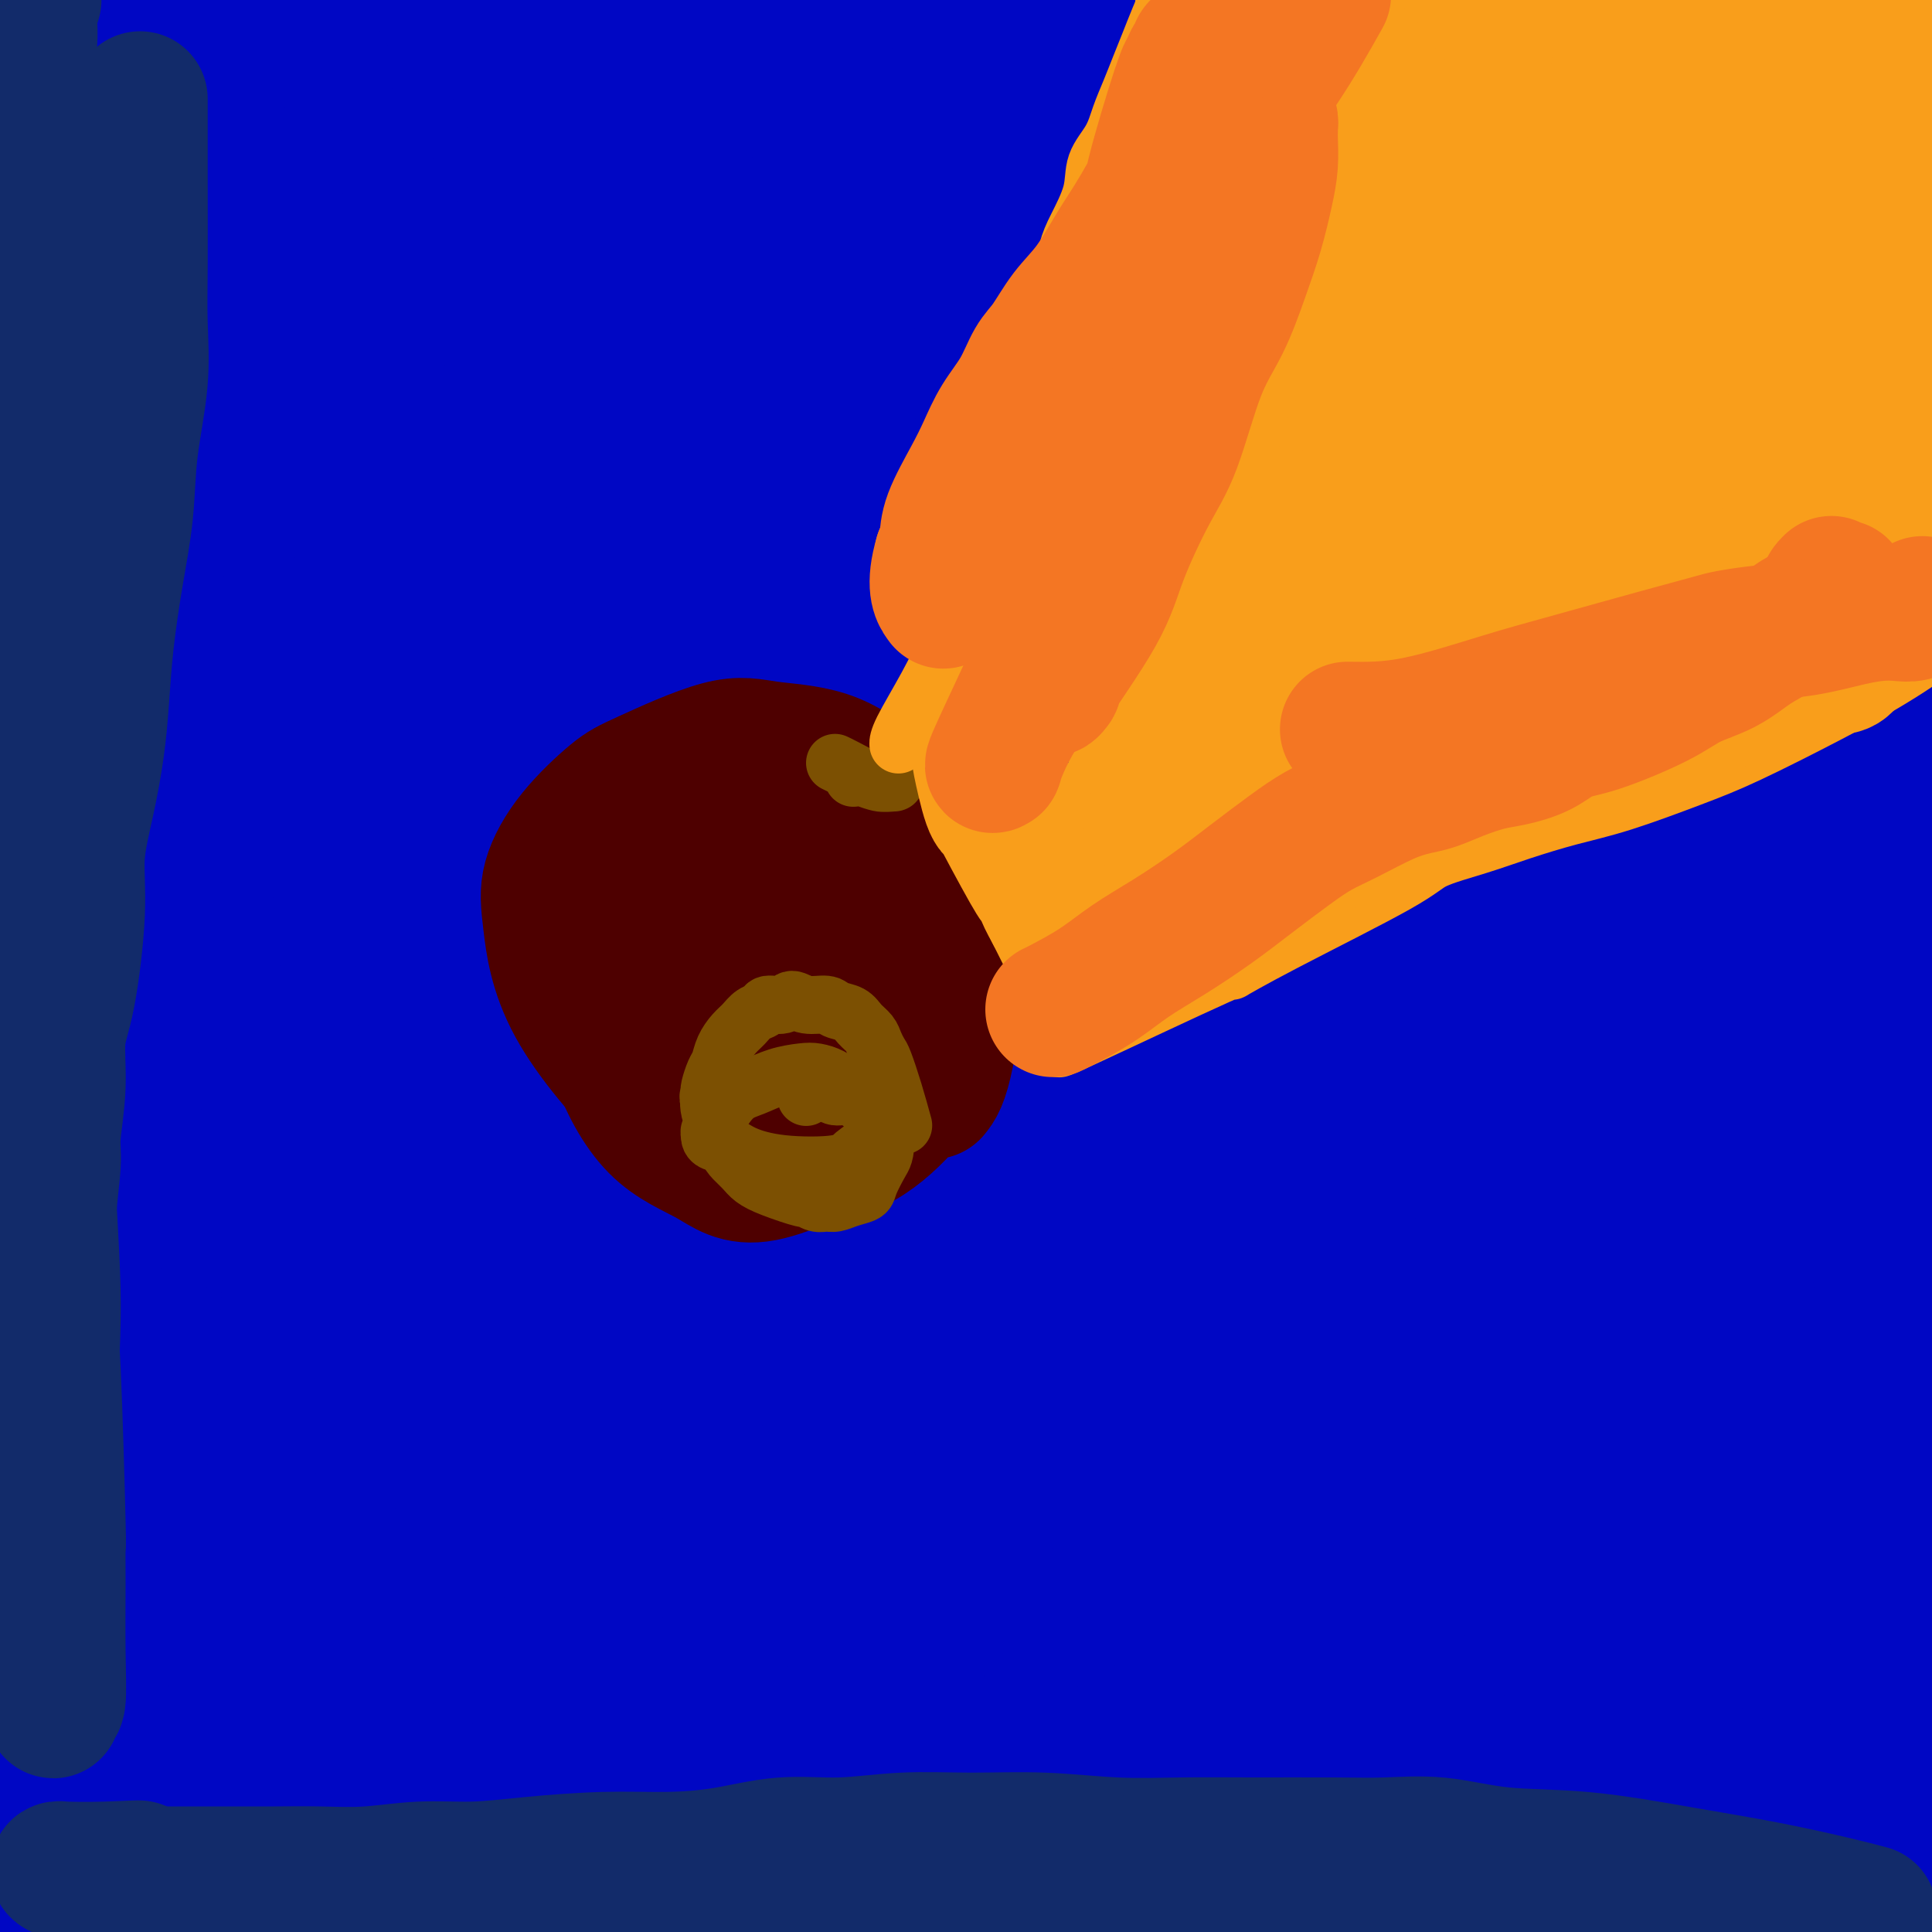 <svg viewBox='0 0 400 400' version='1.1' xmlns='http://www.w3.org/2000/svg' xmlns:xlink='http://www.w3.org/1999/xlink'><g fill='none' stroke='#7C3805' stroke-width='6' stroke-linecap='round' stroke-linejoin='round'><path d='M186,194c-5.193,-2.532 -10.387,-5.063 -15,-7c-4.613,-1.937 -8.646,-3.279 -15,-3c-6.354,0.279 -15.028,2.178 -21,5c-5.972,2.822 -9.240,6.566 -12,10c-2.760,3.434 -5.010,6.559 -8,12c-2.990,5.441 -6.718,13.199 -9,21c-2.282,7.801 -3.116,15.644 -4,22c-0.884,6.356 -1.817,11.225 -1,17c0.817,5.775 3.383,12.458 7,19c3.617,6.542 8.284,12.944 14,18c5.716,5.056 12.483,8.765 20,11c7.517,2.235 15.786,2.997 24,3c8.214,0.003 16.373,-0.751 24,-3c7.627,-2.249 14.724,-5.991 21,-11c6.276,-5.009 11.733,-11.285 16,-18c4.267,-6.715 7.346,-13.868 9,-21c1.654,-7.132 1.884,-14.244 1,-22c-0.884,-7.756 -2.883,-16.156 -5,-24c-2.117,-7.844 -4.351,-15.132 -8,-22c-3.649,-6.868 -8.713,-13.316 -14,-20c-5.287,-6.684 -10.798,-13.604 -17,-19c-6.202,-5.396 -13.095,-9.268 -19,-12c-5.905,-2.732 -10.823,-4.324 -20,-3c-9.177,1.324 -22.613,5.565 -29,8c-6.387,2.435 -5.723,3.065 -7,4c-1.277,0.935 -4.494,2.176 -11,11c-6.506,8.824 -16.301,25.232 -22,39c-5.699,13.768 -7.301,24.897 -8,34c-0.699,9.103 -0.496,16.182 1,24c1.496,7.818 4.285,16.377 9,24c4.715,7.623 11.358,14.312 18,21'/></g>
<g fill='none' stroke='#000000' stroke-width='28' stroke-linecap='round' stroke-linejoin='round'><path d='M75,53c0.000,0.000 0.100,0.100 0.1,0.1'/></g>
<g fill='none' stroke='#0007C4' stroke-width='28' stroke-linecap='round' stroke-linejoin='round'><path d='M113,114c0.979,2.778 1.958,5.555 5,12c3.042,6.445 8.146,16.557 14,29c5.854,12.443 12.458,27.216 19,40c6.542,12.784 13.023,23.578 19,35c5.977,11.422 11.451,23.471 17,34c5.549,10.529 11.173,19.537 16,28c4.827,8.463 8.858,16.380 12,22c3.142,5.620 5.397,8.944 7,11c1.603,2.056 2.555,2.843 3,3c0.445,0.157 0.382,-0.318 -1,-4c-1.382,-3.682 -4.085,-10.572 -8,-20c-3.915,-9.428 -9.044,-21.393 -15,-34c-5.956,-12.607 -12.741,-25.854 -21,-41c-8.259,-15.146 -17.994,-32.191 -27,-48c-9.006,-15.809 -17.285,-30.383 -26,-45c-8.715,-14.617 -17.867,-29.276 -26,-42c-8.133,-12.724 -15.246,-23.511 -20,-31c-4.754,-7.489 -7.150,-11.680 -9,-15c-1.850,-3.320 -3.153,-5.770 -4,-7c-0.847,-1.230 -1.238,-1.241 0,2c1.238,3.241 4.105,9.734 11,23c6.895,13.266 17.818,33.305 28,54c10.182,20.695 19.623,42.047 29,64c9.377,21.953 18.689,44.509 26,64c7.311,19.491 12.622,35.919 19,55c6.378,19.081 13.823,40.816 17,52c3.177,11.184 2.086,11.819 3,14c0.914,2.181 3.833,5.909 5,7c1.167,1.091 0.584,-0.454 0,-2'/><path d='M206,374c0.048,-0.980 -2.330,-5.928 -5,-17c-2.670,-11.072 -5.630,-28.266 -10,-47c-4.370,-18.734 -10.151,-39.009 -18,-62c-7.849,-22.991 -17.768,-48.698 -28,-73c-10.232,-24.302 -20.777,-47.199 -32,-70c-11.223,-22.801 -23.123,-45.506 -34,-65c-10.877,-19.494 -20.732,-35.778 -28,-48c-7.268,-12.222 -11.951,-20.383 -15,-25c-3.049,-4.617 -4.465,-5.691 -5,-6c-0.535,-0.309 -0.189,0.146 0,1c0.189,0.854 0.221,2.107 2,7c1.779,4.893 5.304,13.426 12,28c6.696,14.574 16.561,35.190 27,57c10.439,21.810 21.450,44.813 33,72c11.550,27.187 23.637,58.559 34,88c10.363,29.441 19.002,56.952 26,83c6.998,26.048 12.356,50.632 17,72c4.644,21.368 8.573,39.521 11,55c2.427,15.479 3.352,28.283 4,37c0.648,8.717 1.021,13.347 1,15c-0.021,1.653 -0.435,0.331 -2,-3c-1.565,-3.331 -4.283,-8.669 -7,-18c-2.717,-9.331 -5.435,-22.655 -9,-39c-3.565,-16.345 -7.979,-35.712 -13,-56c-5.021,-20.288 -10.650,-41.496 -15,-60c-4.350,-18.504 -7.420,-34.305 -12,-51c-4.580,-16.695 -10.669,-34.283 -16,-52c-5.331,-17.717 -9.903,-35.563 -15,-51c-5.097,-15.437 -10.718,-28.464 -15,-39c-4.282,-10.536 -7.223,-18.582 -10,-25c-2.777,-6.418 -5.388,-11.209 -8,-16'/><path d='M76,66c-5.796,-13.188 -3.785,-6.157 -4,-5c-0.215,1.157 -2.657,-3.558 -3,4c-0.343,7.558 1.411,27.389 5,48c3.589,20.611 9.011,42.002 14,64c4.989,21.998 9.543,44.605 14,66c4.457,21.395 8.817,41.580 12,61c3.183,19.420 5.191,38.076 7,53c1.809,14.924 3.421,26.115 4,34c0.579,7.885 0.126,12.464 0,15c-0.126,2.536 0.075,3.030 0,3c-0.075,-0.030 -0.427,-0.583 -1,-2c-0.573,-1.417 -1.368,-3.697 -2,-8c-0.632,-4.303 -1.102,-10.628 -1,-19c0.102,-8.372 0.776,-18.790 0,-37c-0.776,-18.210 -3.001,-44.212 -5,-65c-1.999,-20.788 -3.772,-36.363 -7,-57c-3.228,-20.637 -7.913,-46.338 -11,-62c-3.087,-15.662 -4.578,-21.286 -9,-40c-4.422,-18.714 -11.775,-50.518 -18,-73c-6.225,-22.482 -11.322,-35.644 -14,-42c-2.678,-6.356 -2.938,-5.908 -3,-6c-0.062,-0.092 0.072,-0.724 0,3c-0.072,3.724 -0.351,11.803 1,26c1.351,14.197 4.333,34.512 8,56c3.667,21.488 8.021,44.149 12,68c3.979,23.851 7.584,48.894 11,73c3.416,24.106 6.645,47.277 9,69c2.355,21.723 3.837,41.998 5,59c1.163,17.002 2.005,30.731 3,44c0.995,13.269 2.141,26.077 3,36c0.859,9.923 1.429,16.962 2,24'/><path d='M108,456c2.425,27.010 1.987,13.035 2,9c0.013,-4.035 0.477,1.872 1,0c0.523,-1.872 1.106,-11.522 2,-22c0.894,-10.478 2.100,-21.785 3,-36c0.900,-14.215 1.493,-31.340 2,-49c0.507,-17.660 0.926,-35.855 1,-54c0.074,-18.145 -0.198,-36.239 -1,-56c-0.802,-19.761 -2.134,-41.190 -4,-61c-1.866,-19.810 -4.266,-38.000 -7,-53c-2.734,-15.000 -5.802,-26.808 -8,-36c-2.198,-9.192 -3.525,-15.767 -4,-19c-0.475,-3.233 -0.097,-3.124 0,-1c0.097,2.124 -0.086,6.261 0,11c0.086,4.739 0.441,10.078 6,33c5.559,22.922 16.322,63.428 24,93c7.678,29.572 12.270,48.211 17,69c4.730,20.789 9.596,43.727 14,64c4.404,20.273 8.345,37.881 10,53c1.655,15.119 1.024,27.748 1,38c-0.024,10.252 0.558,18.127 0,22c-0.558,3.873 -2.256,3.743 -3,4c-0.744,0.257 -0.534,0.902 -1,-1c-0.466,-1.902 -1.608,-6.350 -2,-15c-0.392,-8.650 -0.035,-21.502 0,-36c0.035,-14.498 -0.252,-30.641 -2,-52c-1.748,-21.359 -4.958,-47.935 -7,-62c-2.042,-14.065 -2.917,-15.620 -5,-26c-2.083,-10.380 -5.373,-29.586 -7,-40c-1.627,-10.414 -1.592,-12.034 -2,-16c-0.408,-3.966 -1.259,-10.276 -2,-14c-0.741,-3.724 -1.370,-4.862 -2,-6'/><path d='M134,197c-3.896,-25.650 -1.138,-7.775 -1,2c0.138,9.775 -2.346,11.450 -3,18c-0.654,6.550 0.521,17.975 3,35c2.479,17.025 6.262,39.648 9,62c2.738,22.352 4.432,44.431 6,64c1.568,19.569 3.008,36.627 4,50c0.992,13.373 1.534,23.061 2,30c0.466,6.939 0.857,11.128 1,13c0.143,1.872 0.039,1.425 0,1c-0.039,-0.425 -0.013,-0.828 0,-4c0.013,-3.172 0.015,-9.112 0,-17c-0.015,-7.888 -0.045,-17.724 0,-29c0.045,-11.276 0.166,-23.991 -1,-37c-1.166,-13.009 -3.619,-26.312 -5,-39c-1.381,-12.688 -1.692,-24.762 -3,-36c-1.308,-11.238 -3.615,-21.640 -5,-31c-1.385,-9.360 -1.850,-17.679 -3,-24c-1.150,-6.321 -2.987,-10.645 -4,-12c-1.013,-1.355 -1.203,0.259 -2,2c-0.797,1.741 -2.202,3.609 -3,9c-0.798,5.391 -0.989,14.306 -1,28c-0.011,13.694 0.158,32.168 0,50c-0.158,17.832 -0.644,35.023 -1,51c-0.356,15.977 -0.582,30.740 -1,41c-0.418,10.260 -1.028,16.017 -2,21c-0.972,4.983 -2.307,9.192 -3,11c-0.693,1.808 -0.744,1.217 -1,1c-0.256,-0.217 -0.718,-0.058 -1,-3c-0.282,-2.942 -0.384,-8.984 0,-19c0.384,-10.016 1.252,-24.004 2,-39c0.748,-14.996 1.374,-30.998 2,-47'/><path d='M123,349c0.360,-23.949 0.260,-30.323 0,-48c-0.260,-17.677 -0.678,-46.659 -2,-70c-1.322,-23.341 -3.546,-41.043 -6,-61c-2.454,-19.957 -5.137,-42.170 -8,-60c-2.863,-17.830 -5.905,-31.276 -8,-43c-2.095,-11.724 -3.245,-21.727 -5,-28c-1.755,-6.273 -4.117,-8.816 -5,-10c-0.883,-1.184 -0.287,-1.008 0,-1c0.287,0.008 0.265,-0.151 -1,3c-1.265,3.151 -3.773,9.614 -5,20c-1.227,10.386 -1.173,24.696 -1,46c0.173,21.304 0.464,49.603 1,74c0.536,24.397 1.316,44.891 0,77c-1.316,32.109 -4.727,75.832 -7,106c-2.273,30.168 -3.408,46.781 -5,64c-1.592,17.219 -3.642,35.046 -5,47c-1.358,11.954 -2.023,18.037 -2,23c0.023,4.963 0.733,8.806 1,10c0.267,1.194 0.091,-0.262 0,-1c-0.091,-0.738 -0.098,-0.759 1,-6c1.098,-5.241 3.301,-15.701 6,-31c2.699,-15.299 5.894,-35.437 8,-54c2.106,-18.563 3.121,-35.549 4,-53c0.879,-17.451 1.620,-35.366 2,-51c0.380,-15.634 0.400,-28.989 0,-49c-0.400,-20.011 -1.220,-46.680 -3,-69c-1.780,-22.320 -4.521,-40.290 -7,-58c-2.479,-17.710 -4.695,-35.159 -8,-52c-3.305,-16.841 -7.697,-33.072 -12,-47c-4.303,-13.928 -8.515,-25.551 -12,-35c-3.485,-9.449 -6.242,-16.725 -9,-24'/><path d='M35,-32c-4.060,-9.462 -3.711,-3.617 -4,-4c-0.289,-0.383 -1.215,-6.994 0,2c1.215,8.994 4.573,33.592 7,51c2.427,17.408 3.925,27.625 7,46c3.075,18.375 7.729,44.908 11,83c3.271,38.092 5.161,87.744 6,115c0.839,27.256 0.628,32.116 0,57c-0.628,24.884 -1.671,69.792 -3,99c-1.329,29.208 -2.942,42.717 -4,56c-1.058,13.283 -1.559,26.341 -2,35c-0.441,8.659 -0.820,12.920 -1,15c-0.180,2.080 -0.161,1.978 0,1c0.161,-0.978 0.462,-2.831 1,-8c0.538,-5.169 1.312,-13.653 3,-27c1.688,-13.347 4.289,-31.556 6,-51c1.711,-19.444 2.533,-40.123 3,-58c0.467,-17.877 0.578,-32.951 0,-53c-0.578,-20.049 -1.847,-45.074 -3,-60c-1.153,-14.926 -2.190,-19.754 -3,-28c-0.810,-8.246 -1.393,-19.912 -3,-39c-1.607,-19.088 -4.238,-45.599 -6,-66c-1.762,-20.401 -2.656,-34.693 -5,-50c-2.344,-15.307 -6.137,-31.629 -9,-45c-2.863,-13.371 -4.796,-23.791 -7,-31c-2.204,-7.209 -4.677,-11.207 -6,-13c-1.323,-1.793 -1.494,-1.382 -1,1c0.494,2.382 1.655,6.735 4,18c2.345,11.265 5.876,29.442 9,56c3.124,26.558 5.841,61.496 8,93c2.159,31.504 3.760,59.572 4,95c0.240,35.428 -0.880,78.214 -2,121'/><path d='M45,379c-0.806,25.890 -1.820,30.116 -3,46c-1.180,15.884 -2.524,43.425 -3,59c-0.476,15.575 -0.082,19.182 0,22c0.082,2.818 -0.147,4.846 0,6c0.147,1.154 0.669,1.434 1,-1c0.331,-2.434 0.470,-7.581 1,-16c0.530,-8.419 1.451,-20.110 3,-33c1.549,-12.890 3.725,-26.977 5,-50c1.275,-23.023 1.650,-54.980 2,-78c0.350,-23.020 0.677,-37.104 0,-53c-0.677,-15.896 -2.358,-33.606 -4,-51c-1.642,-17.394 -3.245,-34.472 -5,-48c-1.755,-13.528 -3.660,-23.504 -6,-38c-2.340,-14.496 -5.113,-33.510 -7,-46c-1.887,-12.490 -2.888,-18.456 -4,-25c-1.112,-6.544 -2.334,-13.666 -3,-17c-0.666,-3.334 -0.774,-2.879 -1,-3c-0.226,-0.121 -0.570,-0.816 0,1c0.570,1.816 2.053,6.144 4,18c1.947,11.856 4.357,31.241 5,53c0.643,21.759 -0.480,45.891 -1,72c-0.520,26.109 -0.437,54.193 -2,83c-1.563,28.807 -4.773,58.335 -8,82c-3.227,23.665 -6.473,41.466 -10,60c-3.527,18.534 -7.335,37.801 -8,48c-0.665,10.199 1.814,11.330 3,12c1.186,0.670 1.081,0.881 1,1c-0.081,0.119 -0.137,0.147 1,-2c1.137,-2.147 3.468,-6.471 5,-12c1.532,-5.529 2.266,-12.265 3,-19'/><path d='M14,450c1.449,-10.202 3.571,-26.208 4,-30c0.429,-3.792 -0.836,4.631 1,-9c1.836,-13.631 6.772,-49.314 9,-66c2.228,-16.686 1.747,-14.374 2,-26c0.253,-11.626 1.241,-37.190 2,-55c0.759,-17.810 1.288,-27.867 1,-46c-0.288,-18.133 -1.394,-44.343 -3,-64c-1.606,-19.657 -3.713,-32.762 -6,-46c-2.287,-13.238 -4.754,-26.610 -7,-39c-2.246,-12.390 -4.273,-23.798 -6,-32c-1.727,-8.202 -3.156,-13.197 -5,-19c-1.844,-5.803 -4.104,-12.415 -6,-20c-1.896,-7.585 -3.429,-16.144 -4,-20c-0.571,-3.856 -0.180,-3.008 0,-3c0.180,0.008 0.149,-0.823 1,-1c0.851,-0.177 2.584,0.300 5,6c2.416,5.700 5.513,16.623 8,33c2.487,16.377 4.362,38.209 6,60c1.638,21.791 3.040,43.541 4,65c0.960,21.459 1.479,42.626 2,65c0.521,22.374 1.043,45.954 1,67c-0.043,21.046 -0.651,39.557 -1,58c-0.349,18.443 -0.440,36.817 -1,50c-0.560,13.183 -1.587,21.175 -2,30c-0.413,8.825 -0.210,18.482 0,26c0.210,7.518 0.426,12.896 1,16c0.574,3.104 1.505,3.934 2,4c0.495,0.066 0.555,-0.632 1,-3c0.445,-2.368 1.274,-6.407 2,-15c0.726,-8.593 1.350,-21.741 2,-36c0.650,-14.259 1.325,-29.630 2,-45'/><path d='M29,355c1.059,-23.005 0.206,-31.018 0,-40c-0.206,-8.982 0.236,-18.934 0,-38c-0.236,-19.066 -1.150,-47.246 -2,-59c-0.850,-11.754 -1.638,-7.084 -2,-12c-0.362,-4.916 -0.300,-19.420 -1,-33c-0.700,-13.580 -2.163,-26.235 -3,-36c-0.837,-9.765 -1.048,-16.640 -2,-24c-0.952,-7.360 -2.646,-15.206 -4,-22c-1.354,-6.794 -2.366,-12.536 -3,-16c-0.634,-3.464 -0.888,-4.649 -1,-5c-0.112,-0.351 -0.082,0.133 0,-1c0.082,-1.133 0.217,-3.883 1,3c0.783,6.883 2.216,23.399 3,42c0.784,18.601 0.921,39.288 1,62c0.079,22.712 0.100,47.448 0,66c-0.100,18.552 -0.320,30.921 -1,48c-0.680,17.079 -1.821,38.870 -2,54c-0.179,15.130 0.605,23.599 1,29c0.395,5.401 0.402,7.733 1,12c0.598,4.267 1.787,10.468 3,13c1.213,2.532 2.449,1.394 3,1c0.551,-0.394 0.417,-0.044 1,-2c0.583,-1.956 1.883,-6.218 2,-12c0.117,-5.782 -0.948,-13.083 -1,-19c-0.052,-5.917 0.910,-10.451 1,-23c0.090,-12.549 -0.691,-33.112 -1,-47c-0.309,-13.888 -0.146,-21.100 0,-30c0.146,-8.900 0.276,-19.489 0,-29c-0.276,-9.511 -0.959,-17.945 -1,-25c-0.041,-7.055 0.560,-12.730 1,-19c0.440,-6.270 0.720,-13.135 1,-20'/><path d='M24,173c0.228,-36.810 0.799,-22.835 1,-22c0.201,0.835 0.032,-11.471 0,-20c-0.032,-8.529 0.075,-13.280 0,-18c-0.075,-4.720 -0.331,-9.408 -1,-14c-0.669,-4.592 -1.752,-9.087 -2,-12c-0.248,-2.913 0.340,-4.244 0,-6c-0.340,-1.756 -1.608,-3.936 -2,-5c-0.392,-1.064 0.091,-1.011 0,-1c-0.091,0.011 -0.756,-0.020 -1,0c-0.244,0.020 -0.065,0.092 0,1c0.065,0.908 0.017,2.653 0,5c-0.017,2.347 -0.003,5.296 0,12c0.003,6.704 -0.004,17.161 0,31c0.004,13.839 0.019,31.058 0,49c-0.019,17.942 -0.073,36.605 0,56c0.073,19.395 0.272,39.520 0,57c-0.272,17.480 -1.016,32.315 -1,44c0.016,11.685 0.793,20.220 1,28c0.207,7.780 -0.155,14.804 0,19c0.155,4.196 0.826,5.563 1,7c0.174,1.437 -0.149,2.944 0,4c0.149,1.056 0.769,1.663 1,2c0.231,0.337 0.073,0.405 0,0c-0.073,-0.405 -0.060,-1.284 0,-4c0.060,-2.716 0.168,-7.270 0,-13c-0.168,-5.730 -0.611,-12.636 -1,-21c-0.389,-8.364 -0.723,-18.186 -1,-28c-0.277,-9.814 -0.497,-19.620 -1,-31c-0.503,-11.380 -1.289,-24.333 -2,-36c-0.711,-11.667 -1.346,-22.048 -2,-30c-0.654,-7.952 -1.327,-13.476 -2,-19'/><path d='M12,208c-1.460,-31.365 -1.109,-19.776 -1,-19c0.109,0.776 -0.024,-9.261 0,-16c0.024,-6.739 0.203,-10.181 0,-14c-0.203,-3.819 -0.790,-8.014 -1,-12c-0.210,-3.986 -0.042,-7.763 0,-11c0.042,-3.237 -0.040,-5.934 0,-9c0.040,-3.066 0.203,-6.501 0,-10c-0.203,-3.499 -0.772,-7.063 -1,-11c-0.228,-3.937 -0.113,-8.249 0,-12c0.113,-3.751 0.226,-6.943 0,-10c-0.226,-3.057 -0.792,-5.979 -1,-8c-0.208,-2.021 -0.059,-3.142 0,-4c0.059,-0.858 0.027,-1.452 0,-2c-0.027,-0.548 -0.048,-1.050 0,-1c0.048,0.050 0.166,0.653 0,1c-0.166,0.347 -0.616,0.440 -1,2c-0.384,1.560 -0.703,4.587 -1,7c-0.297,2.413 -0.573,4.211 0,12c0.573,7.789 1.994,21.570 3,42c1.006,20.430 1.597,47.511 2,66c0.403,18.489 0.620,28.386 1,45c0.380,16.614 0.925,39.944 1,57c0.075,17.056 -0.320,27.837 0,38c0.320,10.163 1.354,19.707 2,28c0.646,8.293 0.904,15.334 1,21c0.096,5.666 0.029,9.956 0,13c-0.029,3.044 -0.022,4.843 0,7c0.022,2.157 0.057,4.671 0,6c-0.057,1.329 -0.208,1.473 0,2c0.208,0.527 0.774,1.436 1,1c0.226,-0.436 0.113,-2.218 0,-4'/><path d='M17,413c0.235,-2.043 0.823,-5.149 1,-8c0.177,-2.851 -0.056,-5.446 0,-13c0.056,-7.554 0.401,-20.065 1,-28c0.599,-7.935 1.450,-11.293 2,-18c0.550,-6.707 0.797,-16.764 1,-26c0.203,-9.236 0.361,-17.651 0,-26c-0.361,-8.349 -1.241,-16.633 -2,-25c-0.759,-8.367 -1.398,-16.816 -2,-24c-0.602,-7.184 -1.166,-13.102 -2,-19c-0.834,-5.898 -1.936,-11.774 -3,-17c-1.064,-5.226 -2.089,-9.800 -3,-13c-0.911,-3.200 -1.709,-5.025 -2,-7c-0.291,-1.975 -0.075,-4.101 0,-5c0.075,-0.899 0.007,-0.570 0,0c-0.007,0.570 0.045,1.380 0,2c-0.045,0.620 -0.188,1.050 0,11c0.188,9.950 0.708,29.422 -1,54c-1.708,24.578 -5.643,54.264 -8,76c-2.357,21.736 -3.138,35.523 -4,49c-0.862,13.477 -1.807,26.644 -2,38c-0.193,11.356 0.366,20.901 1,29c0.634,8.099 1.343,14.751 3,19c1.657,4.249 4.264,6.093 6,7c1.736,0.907 2.602,0.876 4,0c1.398,-0.876 3.327,-2.597 5,-5c1.673,-2.403 3.089,-5.488 4,-8c0.911,-2.512 1.316,-4.449 2,-7c0.684,-2.551 1.647,-5.715 2,-9c0.353,-3.285 0.095,-6.692 0,-11c-0.095,-4.308 -0.027,-9.517 0,-15c0.027,-5.483 0.014,-11.242 0,-17'/><path d='M20,397c0.080,-12.107 -0.720,-16.376 -1,-23c-0.280,-6.624 -0.040,-15.604 0,-23c0.040,-7.396 -0.120,-13.209 -1,-23c-0.880,-9.791 -2.481,-23.561 -3,-29c-0.519,-5.439 0.045,-2.546 0,-3c-0.045,-0.454 -0.699,-4.255 -1,-6c-0.301,-1.745 -0.249,-1.433 0,-1c0.249,0.433 0.694,0.987 0,0c-0.694,-0.987 -2.526,-3.513 1,2c3.526,5.513 12.410,19.066 20,30c7.590,10.934 13.885,19.248 21,23c7.115,3.752 15.051,2.943 20,1c4.949,-1.943 6.911,-5.019 10,-10c3.089,-4.981 7.306,-11.866 10,-21c2.694,-9.134 3.865,-20.516 5,-34c1.135,-13.484 2.233,-29.069 1,-47c-1.233,-17.931 -4.797,-38.207 -9,-57c-4.203,-18.793 -9.043,-36.103 -16,-57c-6.957,-20.897 -16.029,-45.380 -21,-59c-4.971,-13.620 -5.840,-16.378 -7,-20c-1.160,-3.622 -2.609,-8.108 -3,-10c-0.391,-1.892 0.277,-1.188 2,1c1.723,2.188 4.503,5.861 12,18c7.497,12.139 19.713,32.743 32,55c12.287,22.257 24.646,46.165 40,83c15.354,36.835 33.702,86.595 46,124c12.298,37.405 18.547,62.454 25,87c6.453,24.546 13.111,48.590 18,66c4.889,17.410 8.009,28.187 11,34c2.991,5.813 5.855,6.661 7,6c1.145,-0.661 0.573,-2.830 0,-5'/><path d='M239,499c0.095,-4.342 0.333,-12.697 0,-25c-0.333,-12.303 -1.238,-28.554 -3,-47c-1.762,-18.446 -4.382,-39.089 -9,-62c-4.618,-22.911 -11.233,-48.092 -18,-71c-6.767,-22.908 -13.686,-43.543 -20,-62c-6.314,-18.457 -12.024,-34.737 -22,-57c-9.976,-22.263 -24.216,-50.509 -32,-66c-7.784,-15.491 -9.110,-18.226 -13,-25c-3.890,-6.774 -10.344,-17.586 -13,-23c-2.656,-5.414 -1.513,-5.429 -2,-6c-0.487,-0.571 -2.604,-1.698 1,4c3.604,5.698 12.929,18.220 28,48c15.071,29.780 35.887,76.816 51,112c15.113,35.184 24.523,58.516 32,81c7.477,22.484 13.021,44.121 18,62c4.979,17.879 9.394,31.998 12,43c2.606,11.002 3.404,18.885 4,22c0.596,3.115 0.991,1.462 1,0c0.009,-1.462 -0.369,-2.732 -2,-11c-1.631,-8.268 -4.516,-23.533 -9,-45c-4.484,-21.467 -10.568,-49.135 -19,-79c-8.432,-29.865 -19.211,-61.928 -32,-94c-12.789,-32.072 -27.587,-64.155 -42,-93c-14.413,-28.845 -28.443,-54.452 -42,-77c-13.557,-22.548 -26.643,-42.035 -32,-50c-5.357,-7.965 -2.985,-4.407 -3,-4c-0.015,0.407 -2.416,-2.336 1,4c3.416,6.336 12.647,21.750 25,43c12.353,21.250 27.826,48.337 42,76c14.174,27.663 27.050,55.904 39,84c11.950,28.096 22.975,56.048 34,84'/><path d='M214,265c16.628,40.067 21.699,56.235 28,76c6.301,19.765 13.831,43.127 20,61c6.169,17.873 10.977,30.256 14,38c3.023,7.744 4.262,10.850 5,12c0.738,1.150 0.977,0.345 1,-1c0.023,-1.345 -0.170,-3.229 -4,-21c-3.830,-17.771 -11.298,-51.428 -19,-79c-7.702,-27.572 -15.638,-49.061 -26,-75c-10.362,-25.939 -23.151,-56.330 -35,-82c-11.849,-25.670 -22.759,-46.618 -35,-69c-12.241,-22.382 -25.814,-46.198 -34,-62c-8.186,-15.802 -10.987,-23.589 -13,-28c-2.013,-4.411 -3.239,-5.447 0,-1c3.239,4.447 10.944,14.377 26,37c15.056,22.623 37.464,57.938 58,96c20.536,38.062 39.201,78.870 54,116c14.799,37.130 25.730,70.582 35,98c9.270,27.418 16.877,48.802 22,63c5.123,14.198 7.762,21.208 9,24c1.238,2.792 1.077,1.364 0,-2c-1.077,-3.364 -3.068,-8.665 -8,-22c-4.932,-13.335 -12.803,-34.703 -21,-56c-8.197,-21.297 -16.720,-42.523 -28,-68c-11.280,-25.477 -25.316,-55.205 -37,-81c-11.684,-25.795 -21.014,-47.657 -34,-74c-12.986,-26.343 -29.626,-57.166 -41,-77c-11.374,-19.834 -17.481,-28.679 -21,-33c-3.519,-4.321 -4.448,-4.117 -5,-5c-0.552,-0.883 -0.725,-2.853 1,3c1.725,5.853 5.350,19.529 16,47c10.650,27.471 28.325,68.735 46,110'/><path d='M188,210c14.162,33.768 26.566,63.189 37,90c10.434,26.811 18.896,51.013 29,80c10.104,28.987 21.849,62.758 28,80c6.151,17.242 6.709,17.956 8,20c1.291,2.044 3.314,5.418 4,7c0.686,1.582 0.034,1.371 -1,-5c-1.034,-6.371 -2.452,-18.903 -6,-38c-3.548,-19.097 -9.227,-44.759 -16,-71c-6.773,-26.241 -14.640,-53.060 -24,-81c-9.360,-27.940 -20.212,-57.000 -30,-84c-9.788,-27.000 -18.511,-51.940 -27,-72c-8.489,-20.060 -16.744,-35.240 -23,-48c-6.256,-12.760 -10.511,-23.101 -13,-29c-2.489,-5.899 -3.210,-7.358 -1,-4c2.210,3.358 7.353,11.532 17,30c9.647,18.468 23.798,47.230 36,74c12.202,26.770 22.453,51.549 33,77c10.547,25.451 21.388,51.572 30,76c8.612,24.428 14.993,47.161 21,65c6.007,17.839 11.639,30.785 15,38c3.361,7.215 4.451,8.698 5,9c0.549,0.302 0.556,-0.578 0,-3c-0.556,-2.422 -1.676,-6.385 -8,-25c-6.324,-18.615 -17.852,-51.883 -28,-79c-10.148,-27.117 -18.915,-48.084 -29,-71c-10.085,-22.916 -21.487,-47.781 -31,-69c-9.513,-21.219 -17.138,-38.794 -25,-55c-7.862,-16.206 -15.963,-31.045 -23,-45c-7.037,-13.955 -13.010,-27.026 -16,-35c-2.990,-7.974 -2.997,-10.850 -1,-10c1.997,0.850 5.999,5.425 10,10'/><path d='M159,42c10.058,13.087 30.204,40.803 46,68c15.796,27.197 27.243,53.874 39,80c11.757,26.126 23.823,51.700 36,85c12.177,33.300 24.465,74.326 31,96c6.535,21.674 7.315,23.996 11,34c3.685,10.004 10.273,27.689 13,35c2.727,7.311 1.591,4.249 1,3c-0.591,-1.249 -0.639,-0.684 -2,-4c-1.361,-3.316 -4.036,-10.513 -8,-22c-3.964,-11.487 -9.216,-27.265 -15,-46c-5.784,-18.735 -12.099,-40.427 -18,-61c-5.901,-20.573 -11.389,-40.028 -17,-59c-5.611,-18.972 -11.345,-37.459 -17,-55c-5.655,-17.541 -11.232,-34.134 -16,-49c-4.768,-14.866 -8.729,-28.006 -11,-36c-2.271,-7.994 -2.854,-10.842 -4,-15c-1.146,-4.158 -2.856,-9.624 2,1c4.856,10.624 16.277,37.339 26,67c9.723,29.661 17.747,62.269 24,90c6.253,27.731 10.734,50.587 15,74c4.266,23.413 8.318,47.383 11,68c2.682,20.617 3.996,37.880 5,49c1.004,11.120 1.699,16.098 2,18c0.301,1.902 0.210,0.729 0,-1c-0.210,-1.729 -0.537,-4.014 -2,-14c-1.463,-9.986 -4.063,-27.674 -6,-45c-1.937,-17.326 -3.212,-34.292 -7,-60c-3.788,-25.708 -10.087,-60.159 -15,-85c-4.913,-24.841 -8.438,-40.073 -13,-57c-4.562,-16.927 -10.161,-35.551 -14,-49c-3.839,-13.449 -5.920,-21.725 -8,-30'/><path d='M248,122c-5.858,-21.846 -3.004,-8.461 -1,-3c2.004,5.461 3.158,2.999 9,19c5.842,16.001 16.370,50.467 25,81c8.630,30.533 15.360,57.134 21,84c5.640,26.866 10.191,53.997 14,78c3.809,24.003 6.877,44.880 9,58c2.123,13.120 3.301,18.485 4,24c0.699,5.515 0.920,11.179 1,2c0.080,-9.179 0.021,-33.202 0,-43c-0.021,-9.798 -0.002,-5.371 0,-16c0.002,-10.629 -0.011,-36.315 -1,-61c-0.989,-24.685 -2.952,-48.370 -6,-73c-3.048,-24.630 -7.181,-50.206 -11,-73c-3.819,-22.794 -7.323,-42.805 -11,-60c-3.677,-17.195 -7.527,-31.574 -9,-38c-1.473,-6.426 -0.568,-4.898 0,-1c0.568,3.898 0.799,10.167 3,29c2.201,18.833 6.372,50.230 10,78c3.628,27.770 6.713,51.913 10,77c3.287,25.087 6.775,51.119 10,76c3.225,24.881 6.185,48.611 8,67c1.815,18.389 2.484,31.438 3,38c0.516,6.562 0.880,6.637 1,7c0.120,0.363 -0.003,1.013 0,-2c0.003,-3.013 0.133,-9.689 1,-24c0.867,-14.311 2.470,-36.257 4,-57c1.530,-20.743 2.987,-40.285 2,-74c-0.987,-33.715 -4.419,-81.604 -8,-114c-3.581,-32.396 -7.310,-49.299 -11,-67c-3.690,-17.701 -7.340,-36.200 -9,-45c-1.660,-8.800 -1.330,-7.900 -1,-7'/><path d='M315,82c-3.687,-19.982 -2.406,-10.437 0,7c2.406,17.437 5.937,42.766 11,76c5.063,33.234 11.657,74.373 16,110c4.343,35.627 6.433,65.741 8,93c1.567,27.259 2.611,51.661 3,68c0.389,16.339 0.123,24.615 0,28c-0.123,3.385 -0.104,1.880 0,0c0.104,-1.880 0.291,-4.136 1,-12c0.709,-7.864 1.938,-21.338 3,-37c1.062,-15.662 1.957,-33.513 3,-52c1.043,-18.487 2.235,-37.611 2,-62c-0.235,-24.389 -1.895,-54.045 -4,-79c-2.105,-24.955 -4.653,-45.210 -8,-66c-3.347,-20.790 -7.492,-42.117 -10,-55c-2.508,-12.883 -3.380,-17.323 -4,-20c-0.620,-2.677 -0.990,-3.590 -1,0c-0.010,3.590 0.340,11.682 4,30c3.660,18.318 10.629,46.862 15,85c4.371,38.138 6.142,85.872 7,120c0.858,34.128 0.802,54.652 1,74c0.198,19.348 0.651,37.522 0,48c-0.651,10.478 -2.407,13.262 -3,14c-0.593,0.738 -0.025,-0.569 0,-2c0.025,-1.431 -0.494,-2.987 0,-12c0.494,-9.013 2.000,-25.483 4,-45c2.000,-19.517 4.495,-42.082 6,-65c1.505,-22.918 2.022,-46.188 2,-70c-0.022,-23.812 -0.583,-48.166 -2,-69c-1.417,-20.834 -3.689,-38.148 -6,-54c-2.311,-15.852 -4.660,-30.244 -6,-38c-1.340,-7.756 -1.670,-8.878 -2,-10'/><path d='M355,87c-0.351,-6.299 5.772,28.953 13,64c7.228,35.047 15.562,69.890 20,102c4.438,32.110 4.979,61.486 6,89c1.021,27.514 2.523,53.167 3,72c0.477,18.833 -0.072,30.847 0,38c0.072,7.153 0.765,9.443 1,10c0.235,0.557 0.013,-0.621 0,-1c-0.013,-0.379 0.184,0.040 0,-4c-0.184,-4.040 -0.749,-12.540 0,-22c0.749,-9.460 2.810,-19.881 4,-38c1.190,-18.119 1.507,-43.934 2,-58c0.493,-14.066 1.163,-16.381 1,-28c-0.163,-11.619 -1.158,-32.542 -2,-48c-0.842,-15.458 -1.530,-25.450 -3,-39c-1.470,-13.550 -3.722,-30.658 -5,-40c-1.278,-9.342 -1.583,-10.919 -2,-14c-0.417,-3.081 -0.948,-7.666 -1,-11c-0.052,-3.334 0.374,-5.419 0,-2c-0.374,3.419 -1.546,12.340 -2,22c-0.454,9.660 -0.188,20.059 0,35c0.188,14.941 0.298,34.425 1,59c0.702,24.575 1.996,54.242 2,76c0.004,21.758 -1.281,35.607 -2,49c-0.719,13.393 -0.872,26.329 -1,36c-0.128,9.671 -0.230,16.077 0,20c0.230,3.923 0.793,5.364 1,6c0.207,0.636 0.059,0.467 0,0c-0.059,-0.467 -0.030,-1.234 0,-2'/><path d='M391,458c-0.702,44.837 -1.957,7.428 -3,-7c-1.043,-14.428 -1.872,-5.877 -3,-4c-1.128,1.877 -2.553,-2.921 -5,-6c-2.447,-3.079 -5.915,-4.441 -9,-6c-3.085,-1.559 -5.788,-3.317 -6,-4c-0.212,-0.683 2.066,-0.291 -15,-5c-17.066,-4.709 -53.476,-14.519 -65,-18c-11.524,-3.481 1.837,-0.633 -6,-2c-7.837,-1.367 -36.871,-6.948 -49,-10c-12.129,-3.052 -7.354,-3.575 -5,-4c2.354,-0.425 2.288,-0.752 13,-3c10.712,-2.248 32.203,-6.416 48,-9c15.797,-2.584 25.899,-3.584 36,-4c10.101,-0.416 20.200,-0.246 27,0c6.800,0.246 10.301,0.570 12,1c1.699,0.430 1.596,0.965 2,1c0.404,0.035 1.313,-0.432 -1,0c-2.313,0.432 -7.850,1.762 -14,3c-6.150,1.238 -12.915,2.383 -21,3c-8.085,0.617 -17.492,0.706 -28,1c-10.508,0.294 -22.117,0.794 -33,1c-10.883,0.206 -21.041,0.117 -29,0c-7.959,-0.117 -13.720,-0.262 -21,-1c-7.280,-0.738 -16.080,-2.068 -21,-3c-4.920,-0.932 -5.960,-1.466 -7,-2'/><path d='M188,380c-5.487,-1.036 -5.204,-1.126 -4,-1c1.204,0.126 3.330,0.467 -1,0c-4.330,-0.467 -15.115,-1.743 1,0c16.115,1.743 59.130,6.503 80,9c20.870,2.497 19.594,2.729 23,3c3.406,0.271 11.494,0.581 15,1c3.506,0.419 2.429,0.948 3,1c0.571,0.052 2.791,-0.372 -2,1c-4.791,1.372 -16.592,4.540 -26,6c-9.408,1.460 -16.422,1.214 -25,1c-8.578,-0.214 -18.721,-0.395 -28,-1c-9.279,-0.605 -17.693,-1.635 -26,-3c-8.307,-1.365 -16.507,-3.063 -24,-5c-7.493,-1.937 -14.279,-4.111 -20,-6c-5.721,-1.889 -10.378,-3.494 -14,-5c-3.622,-1.506 -6.209,-2.914 -8,-4c-1.791,-1.086 -2.784,-1.850 -3,-2c-0.216,-0.150 0.347,0.314 2,0c1.653,-0.314 4.398,-1.405 9,-3c4.602,-1.595 11.061,-3.693 17,-5c5.939,-1.307 11.356,-1.823 17,-2c5.644,-0.177 11.513,-0.013 17,0c5.487,0.013 10.592,-0.124 15,0c4.408,0.124 8.120,0.507 12,0c3.880,-0.507 7.929,-1.906 11,-3c3.071,-1.094 5.163,-1.884 7,-3c1.837,-1.116 3.418,-2.558 5,-4'/><path d='M241,355c4.233,-2.124 3.317,-2.433 3,-3c-0.317,-0.567 -0.035,-1.392 0,-2c0.035,-0.608 -0.177,-0.999 1,-1c1.177,-0.001 3.743,0.387 4,0c0.257,-0.387 -1.794,-1.551 10,-1c11.794,0.551 37.432,2.816 52,5c14.568,2.184 18.067,4.288 24,8c5.933,3.712 14.300,9.031 21,14c6.700,4.969 11.733,9.589 16,14c4.267,4.411 7.766,8.612 11,12c3.234,3.388 6.202,5.963 8,7c1.798,1.037 2.427,0.537 3,1c0.573,0.463 1.089,1.888 0,0c-1.089,-1.888 -3.785,-7.088 -7,-12c-3.215,-4.912 -6.951,-9.534 -11,-14c-4.049,-4.466 -8.411,-8.774 -13,-12c-4.589,-3.226 -9.405,-5.368 -14,-7c-4.595,-1.632 -8.971,-2.754 -12,-3c-3.029,-0.246 -4.712,0.383 -6,1c-1.288,0.617 -2.181,1.221 -3,2c-0.819,0.779 -1.565,1.731 -2,2c-0.435,0.269 -0.558,-0.146 0,3c0.558,3.146 1.799,9.854 5,17c3.201,7.146 8.362,14.732 13,21c4.638,6.268 8.754,11.220 13,15c4.246,3.780 8.623,6.390 13,9'/><path d='M370,431c6.010,4.147 8.034,2.514 9,2c0.966,-0.514 0.874,0.092 1,0c0.126,-0.092 0.470,-0.884 1,-1c0.530,-0.116 1.246,0.442 0,-2c-1.246,-2.442 -4.456,-7.883 -3,-6c1.456,1.883 7.577,11.091 -9,-13c-16.577,-24.091 -55.851,-81.479 -73,-110c-17.149,-28.521 -12.173,-28.174 -12,-32c0.173,-3.826 -4.456,-11.824 -9,-23c-4.544,-11.176 -9.002,-25.529 -12,-35c-2.998,-9.471 -4.537,-14.059 -6,-20c-1.463,-5.941 -2.849,-13.235 -7,-28c-4.151,-14.765 -11.066,-36.999 -15,-50c-3.934,-13.001 -4.887,-16.767 -8,-26c-3.113,-9.233 -8.387,-23.932 -14,-37c-5.613,-13.068 -11.567,-24.506 -17,-36c-5.433,-11.494 -10.345,-23.045 -13,-29c-2.655,-5.955 -3.052,-6.313 -5,-9c-1.948,-2.687 -5.448,-7.703 -7,-10c-1.552,-2.297 -1.156,-1.874 -1,-2c0.156,-0.126 0.072,-0.800 0,-1c-0.072,-0.200 -0.133,0.073 0,0c0.133,-0.073 0.458,-0.494 0,-1c-0.458,-0.506 -1.700,-1.098 1,1c2.700,2.098 9.343,6.885 19,16c9.657,9.115 22.329,22.557 35,36'/><path d='M225,15c14.855,16.577 24.492,32.020 31,42c6.508,9.980 9.888,14.497 19,30c9.112,15.503 23.957,41.992 30,56c6.043,14.008 3.284,15.533 -3,6c-6.284,-9.533 -16.092,-30.126 -22,-43c-5.908,-12.874 -7.918,-18.030 -21,-40c-13.082,-21.970 -37.238,-60.755 -50,-80c-12.762,-19.245 -14.129,-18.950 -18,-23c-3.871,-4.050 -10.247,-12.446 -15,-18c-4.753,-5.554 -7.884,-8.265 -10,-10c-2.116,-1.735 -3.218,-2.494 -4,-3c-0.782,-0.506 -1.244,-0.760 0,1c1.244,1.760 4.195,5.534 13,14c8.805,8.466 23.464,21.623 36,34c12.536,12.377 22.950,23.973 33,36c10.050,12.027 19.738,24.485 29,36c9.262,11.515 18.099,22.088 26,32c7.901,9.912 14.866,19.164 19,24c4.134,4.836 5.436,5.256 6,5c0.564,-0.256 0.390,-1.187 0,-3c-0.390,-1.813 -0.997,-4.508 -6,-13c-5.003,-8.492 -14.403,-22.781 -23,-35c-8.597,-12.219 -16.392,-22.367 -25,-33c-8.608,-10.633 -18.031,-21.752 -27,-33c-8.969,-11.248 -17.485,-22.624 -26,-34'/><path d='M217,-37c-17.976,-22.883 -23.917,-30.091 -28,-35c-4.083,-4.909 -6.307,-7.521 -9,-10c-2.693,-2.479 -5.855,-4.827 -7,-6c-1.145,-1.173 -0.272,-1.170 0,-1c0.272,0.170 -0.057,0.508 0,1c0.057,0.492 0.499,1.137 3,4c2.501,2.863 7.061,7.945 15,16c7.939,8.055 19.257,19.085 32,36c12.743,16.915 26.911,39.717 38,56c11.089,16.283 19.098,26.048 24,43c4.902,16.952 6.695,41.090 4,47c-2.695,5.910 -9.880,-6.407 -13,-11c-3.120,-4.593 -2.175,-1.460 -21,-22c-18.825,-20.540 -57.418,-64.752 -73,-82c-15.582,-17.248 -8.151,-7.531 -6,-4c2.151,3.531 -0.977,0.877 -3,-1c-2.023,-1.877 -2.942,-2.978 1,2c3.942,4.978 12.744,16.034 25,33c12.256,16.966 27.967,39.841 42,61c14.033,21.159 26.389,40.601 38,61c11.611,20.399 22.479,41.756 32,60c9.521,18.244 17.696,33.375 23,41c5.304,7.625 7.736,7.745 9,8c1.264,0.255 1.361,0.644 1,-2c-0.361,-2.644 -1.181,-8.322 -2,-14'/><path d='M342,244c-1.754,-6.632 -5.639,-15.210 -7,-20c-1.361,-4.790 -0.197,-5.790 -9,-20c-8.803,-14.210 -27.572,-41.628 -42,-62c-14.428,-20.372 -24.513,-33.698 -36,-48c-11.487,-14.302 -24.375,-29.581 -35,-42c-10.625,-12.419 -18.986,-21.976 -33,-36c-14.014,-14.024 -33.680,-32.513 -40,-37c-6.320,-4.487 0.706,5.028 1,3c0.294,-2.028 -6.144,-15.598 27,33c33.144,48.598 105.870,159.364 135,205c29.130,45.636 14.664,26.142 15,29c0.336,2.858 15.472,28.068 22,38c6.528,9.932 4.446,4.587 4,3c-0.446,-1.587 0.742,0.583 0,-1c-0.742,-1.583 -3.414,-6.919 -6,-12c-2.586,-5.081 -5.087,-9.908 -10,-18c-4.913,-8.092 -12.238,-19.449 -21,-32c-8.762,-12.551 -18.960,-26.295 -30,-41c-11.040,-14.705 -22.921,-30.372 -34,-45c-11.079,-14.628 -21.356,-28.218 -32,-42c-10.644,-13.782 -21.655,-27.757 -31,-40c-9.345,-12.243 -17.023,-22.756 -25,-33c-7.977,-10.244 -16.251,-20.220 -21,-26c-4.749,-5.780 -5.971,-7.364 -7,-9c-1.029,-1.636 -1.865,-3.325 -2,-4c-0.135,-0.675 0.433,-0.338 1,0'/><path d='M126,-13c-27.382,-36.324 -5.338,-7.135 2,3c7.338,10.135 -0.029,1.214 3,2c3.029,0.786 16.455,11.279 27,20c10.545,8.721 18.209,15.672 32,30c13.791,14.328 33.710,36.035 39,42c5.290,5.965 -4.047,-3.813 -6,-7c-1.953,-3.187 3.479,0.215 -12,-11c-15.479,-11.215 -51.871,-37.047 -67,-48c-15.129,-10.953 -8.997,-7.026 -10,-7c-1.003,0.026 -9.141,-3.849 -15,-6c-5.859,-2.151 -9.439,-2.578 -13,-3c-3.561,-0.422 -7.102,-0.839 -9,-1c-1.898,-0.161 -2.151,-0.066 -3,0c-0.849,0.066 -2.292,0.103 -3,0c-0.708,-0.103 -0.681,-0.346 -1,0c-0.319,0.346 -0.984,1.280 2,0c2.984,-1.280 9.618,-4.775 16,-7c6.382,-2.225 12.514,-3.179 19,-3c6.486,0.179 13.327,1.490 21,5c7.673,3.510 16.177,9.219 23,15c6.823,5.781 11.964,11.633 16,17c4.036,5.367 6.968,10.247 9,14c2.032,3.753 3.163,6.377 3,8c-0.163,1.623 -1.621,2.245 -5,3c-3.379,0.755 -8.680,1.644 -14,2c-5.320,0.356 -10.660,0.178 -16,0'/><path d='M164,55c-7.831,0.760 -9.909,0.160 -13,0c-3.091,-0.160 -7.195,0.119 -10,0c-2.805,-0.119 -4.313,-0.638 -6,-1c-1.687,-0.362 -3.554,-0.569 -5,-1c-1.446,-0.431 -2.470,-1.088 -4,-3c-1.530,-1.912 -3.566,-5.079 -5,-8c-1.434,-2.921 -2.265,-5.596 -3,-7c-0.735,-1.404 -1.374,-1.539 -2,-5c-0.626,-3.461 -1.239,-10.250 -2,-13c-0.761,-2.750 -1.669,-1.461 -1,0c0.669,1.461 2.914,3.093 -1,0c-3.914,-3.093 -13.986,-10.912 -18,-14c-4.014,-3.088 -1.970,-1.445 -1,-1c0.970,0.445 0.868,-0.309 0,-1c-0.868,-0.691 -2.500,-1.319 2,1c4.500,2.319 15.132,7.587 25,15c9.868,7.413 18.972,16.973 27,27c8.028,10.027 14.981,20.522 20,29c5.019,8.478 8.103,14.941 10,20c1.897,5.059 2.605,8.716 3,10c0.395,1.284 0.476,0.195 0,-1c-0.476,-1.195 -1.509,-2.496 -3,-5c-1.491,-2.504 -3.440,-6.213 -6,-10c-2.560,-3.787 -5.731,-7.654 -9,-12c-3.269,-4.346 -6.634,-9.173 -10,-14'/><path d='M152,61c-10.187,-12.689 -21.656,-23.412 -27,-28c-5.344,-4.588 -4.565,-3.041 -6,-4c-1.435,-0.959 -5.085,-4.425 -7,-6c-1.915,-1.575 -2.097,-1.258 -2,-1c0.097,0.258 0.472,0.457 2,1c1.528,0.543 4.209,1.432 8,5c3.791,3.568 8.693,9.816 13,13c4.307,3.184 8.020,3.302 9,1c0.980,-2.302 -0.772,-7.026 -2,-10c-1.228,-2.974 -1.931,-4.200 -3,-6c-1.069,-1.800 -2.502,-4.175 -4,-6c-1.498,-1.825 -3.060,-3.101 -4,-4c-0.940,-0.899 -1.260,-1.420 -1,-2c0.260,-0.580 1.098,-1.220 0,-2c-1.098,-0.780 -4.133,-1.702 3,-1c7.133,0.702 24.433,3.028 41,9c16.567,5.972 32.400,15.591 47,25c14.600,9.409 27.967,18.607 40,27c12.033,8.393 22.732,15.980 34,24c11.268,8.020 23.103,16.474 33,24c9.897,7.526 17.855,14.124 23,19c5.145,4.876 7.478,8.030 9,9c1.522,0.970 2.233,-0.245 2,-2c-0.233,-1.755 -1.409,-4.049 -3,-8c-1.591,-3.951 -3.597,-9.557 -8,-18c-4.403,-8.443 -11.201,-19.721 -18,-31'/><path d='M331,89c-4.338,-7.294 -6.184,-10.030 -10,-15c-3.816,-4.970 -9.602,-12.173 -14,-19c-4.398,-6.827 -7.409,-13.279 -10,-13c-2.591,0.279 -4.762,7.289 -5,12c-0.238,4.711 1.459,7.122 6,15c4.541,7.878 11.927,21.224 33,61c21.073,39.776 55.833,105.983 68,128c12.167,22.017 1.740,-0.156 -3,-12c-4.740,-11.844 -3.794,-13.358 -6,-20c-2.206,-6.642 -7.563,-18.413 -12,-28c-4.437,-9.587 -7.952,-16.989 -13,-26c-5.048,-9.011 -11.627,-19.632 -19,-31c-7.373,-11.368 -15.541,-23.484 -24,-35c-8.459,-11.516 -17.210,-22.432 -25,-33c-7.790,-10.568 -14.617,-20.787 -21,-29c-6.383,-8.213 -12.320,-14.420 -17,-21c-4.680,-6.580 -8.104,-13.534 -10,-17c-1.896,-3.466 -2.264,-3.445 -2,-3c0.264,0.445 1.160,1.316 1,1c-0.160,-0.316 -1.374,-1.817 5,4c6.374,5.817 20.338,18.951 35,35c14.662,16.049 30.023,35.013 44,54c13.977,18.987 26.571,37.996 41,59c14.429,21.004 30.694,44.001 40,57c9.306,12.999 11.653,15.999 14,19'/><path d='M427,232c15.448,21.439 6.570,7.538 3,1c-3.570,-6.538 -1.830,-5.713 -1,-7c0.830,-1.287 0.752,-4.686 -3,-14c-3.752,-9.314 -11.176,-24.544 -17,-37c-5.824,-12.456 -10.048,-22.137 -17,-34c-6.952,-11.863 -16.633,-25.909 -22,-34c-5.367,-8.091 -6.421,-10.229 -26,-30c-19.579,-19.771 -57.681,-57.176 -70,-67c-12.319,-9.824 1.147,7.931 4,13c2.853,5.069 -4.907,-2.550 18,33c22.907,35.550 76.482,114.269 96,141c19.518,26.731 4.979,1.472 -1,-13c-5.979,-14.472 -3.398,-18.159 -3,-22c0.398,-3.841 -1.386,-7.837 -6,-19c-4.614,-11.163 -12.058,-29.492 -19,-43c-6.942,-13.508 -13.381,-22.195 -21,-32c-7.619,-9.805 -16.419,-20.730 -25,-30c-8.581,-9.270 -16.944,-16.887 -25,-24c-8.056,-7.113 -15.806,-13.724 -22,-19c-6.194,-5.276 -10.834,-9.218 -14,-11c-3.166,-1.782 -4.859,-1.406 -6,-2c-1.141,-0.594 -1.730,-2.160 0,0c1.730,2.160 5.780,8.046 15,19c9.220,10.954 23.610,26.977 38,43'/><path d='M303,44c16.382,19.263 30.836,36.421 40,47c9.164,10.579 13.039,14.579 23,28c9.961,13.421 26.009,36.263 30,32c3.991,-4.263 -4.075,-35.632 -12,-55c-7.925,-19.368 -15.710,-26.735 -20,-32c-4.290,-5.265 -5.087,-8.427 -17,-21c-11.913,-12.573 -34.944,-34.555 -44,-42c-9.056,-7.445 -4.139,-0.352 -3,1c1.139,1.352 -1.501,-3.038 1,2c2.501,5.038 10.143,19.503 20,34c9.857,14.497 21.930,29.027 34,43c12.070,13.973 24.136,27.389 33,38c8.864,10.611 14.526,18.416 19,23c4.474,4.584 7.758,5.947 9,6c1.242,0.053 0.440,-1.205 0,-3c-0.440,-1.795 -0.519,-4.128 -2,-9c-1.481,-4.872 -4.362,-12.282 -7,-19c-2.638,-6.718 -5.031,-12.744 -10,-23c-4.969,-10.256 -12.513,-24.743 -20,-36c-7.487,-11.257 -14.917,-19.286 -22,-27c-7.083,-7.714 -13.821,-15.114 -20,-21c-6.179,-5.886 -11.801,-10.258 -17,-14c-5.199,-3.742 -9.977,-6.854 -13,-8c-3.023,-1.146 -4.292,-0.328 -5,0c-0.708,0.328 -0.854,0.164 -1,0'/><path d='M299,-12c-0.635,0.228 0.778,0.797 0,4c-0.778,3.203 -3.747,9.039 18,36c21.747,26.961 68.212,75.047 85,92c16.788,16.953 3.900,2.773 0,-3c-3.900,-5.773 1.187,-3.139 -3,-16c-4.187,-12.861 -17.646,-41.215 -24,-54c-6.354,-12.785 -5.601,-9.999 -9,-14c-3.399,-4.001 -10.951,-14.789 -17,-23c-6.049,-8.211 -10.594,-13.843 -15,-19c-4.406,-5.157 -8.673,-9.837 -12,-13c-3.327,-3.163 -5.715,-4.808 -7,-5c-1.285,-0.192 -1.468,1.069 -2,1c-0.532,-0.069 -1.414,-1.468 0,1c1.414,2.468 5.123,8.802 12,18c6.877,9.198 16.923,21.261 26,32c9.077,10.739 17.186,20.156 24,28c6.814,7.844 12.332,14.115 17,18c4.668,3.885 8.485,5.384 10,6c1.515,0.616 0.729,0.349 1,0c0.271,-0.349 1.599,-0.779 1,-7c-0.599,-6.221 -3.126,-18.233 -5,-26c-1.874,-7.767 -3.096,-11.288 -7,-17c-3.904,-5.712 -10.490,-13.613 -14,-18c-3.510,-4.387 -3.945,-5.258 -8,-8c-4.055,-2.742 -11.730,-7.355 -17,-10c-5.270,-2.645 -8.135,-3.323 -11,-4'/><path d='M342,-13c-6.019,-2.265 -7.066,-0.927 -8,0c-0.934,0.927 -1.754,1.444 -2,2c-0.246,0.556 0.082,1.151 0,1c-0.082,-0.151 -0.574,-1.046 3,7c3.574,8.046 11.213,25.035 28,39c16.787,13.965 42.721,24.908 52,26c9.279,1.092 1.902,-7.666 0,-13c-1.902,-5.334 1.671,-7.244 -7,-19c-8.671,-11.756 -29.586,-33.358 -40,-42c-10.414,-8.642 -10.328,-4.324 -13,-3c-2.672,1.324 -8.101,-0.346 -11,-1c-2.899,-0.654 -3.266,-0.293 -4,0c-0.734,0.293 -1.835,0.516 -3,1c-1.165,0.484 -2.396,1.228 -3,2c-0.604,0.772 -0.582,1.571 -1,2c-0.418,0.429 -1.276,0.487 -1,2c0.276,1.513 1.687,4.480 7,10c5.313,5.520 14.527,13.592 22,19c7.473,5.408 13.203,8.152 17,10c3.797,1.848 5.661,2.802 11,5c5.339,2.198 14.154,5.642 18,7c3.846,1.358 2.724,0.632 3,0c0.276,-0.632 1.950,-1.169 2,-3c0.050,-1.831 -1.525,-4.954 -3,-8c-1.475,-3.046 -2.850,-6.013 -5,-9c-2.150,-2.987 -5.075,-5.993 -8,-9'/><path d='M396,13c-5.404,-4.842 -12.413,-7.948 -17,-10c-4.587,-2.052 -6.750,-3.051 -9,-4c-2.250,-0.949 -4.586,-1.848 -13,-3c-8.414,-1.152 -22.905,-2.556 -28,-3c-5.095,-0.444 -0.795,0.073 0,0c0.795,-0.073 -1.916,-0.735 -3,-1c-1.084,-0.265 -0.542,-0.132 0,0'/></g>
<g fill='none' stroke='#4E0000' stroke-width='28' stroke-linecap='round' stroke-linejoin='round'><path d='M193,226c0.923,-1.126 1.845,-2.252 3,-8c1.155,-5.748 2.541,-16.117 2,-24c-0.541,-7.883 -3.009,-13.281 -6,-18c-2.991,-4.719 -6.506,-8.761 -10,-12c-3.494,-3.239 -6.969,-5.675 -11,-7c-4.031,-1.325 -8.618,-1.537 -12,-2c-3.382,-0.463 -5.558,-1.175 -10,0c-4.442,1.175 -11.149,4.238 -15,6c-3.851,1.762 -4.844,2.224 -7,4c-2.156,1.776 -5.474,4.868 -8,8c-2.526,3.132 -4.260,6.306 -5,9c-0.740,2.694 -0.485,4.908 0,9c0.485,4.092 1.199,10.061 5,17c3.801,6.939 10.689,14.846 16,20c5.311,5.154 9.047,7.554 14,9c4.953,1.446 11.125,1.938 16,2c4.875,0.062 8.454,-0.307 12,-2c3.546,-1.693 7.060,-4.712 10,-8c2.940,-3.288 5.308,-6.846 7,-10c1.692,-3.154 2.709,-5.905 3,-9c0.291,-3.095 -0.143,-6.534 -1,-10c-0.857,-3.466 -2.136,-6.959 -4,-10c-1.864,-3.041 -4.314,-5.631 -7,-8c-2.686,-2.369 -5.607,-4.516 -9,-6c-3.393,-1.484 -7.257,-2.304 -11,-3c-3.743,-0.696 -7.364,-1.269 -12,0c-4.636,1.269 -10.287,4.380 -14,7c-3.713,2.620 -5.490,4.749 -7,7c-1.510,2.251 -2.755,4.626 -4,7'/><path d='M128,194c-2.186,4.298 -2.152,8.041 -2,12c0.152,3.959 0.421,8.132 2,13c1.579,4.868 4.467,10.432 8,14c3.533,3.568 7.710,5.141 11,7c3.290,1.859 5.692,4.004 11,3c5.308,-1.004 13.522,-5.158 17,-7c3.478,-1.842 2.220,-1.373 3,-3c0.780,-1.627 3.600,-5.350 5,-9c1.400,-3.650 1.382,-7.228 1,-10c-0.382,-2.772 -1.128,-4.740 -2,-7c-0.872,-2.260 -1.871,-4.814 -4,-8c-2.129,-3.186 -5.388,-7.006 -8,-9c-2.612,-1.994 -4.577,-2.164 -7,-3c-2.423,-0.836 -5.305,-2.338 -8,-3c-2.695,-0.662 -5.203,-0.484 -7,0c-1.797,0.484 -2.881,1.273 -4,2c-1.119,0.727 -2.271,1.390 -4,3c-1.729,1.610 -4.034,4.165 -5,7c-0.966,2.835 -0.593,5.951 0,9c0.593,3.049 1.407,6.033 3,9c1.593,2.967 3.964,5.919 7,8c3.036,2.081 6.737,3.291 10,4c3.263,0.709 6.088,0.916 9,0c2.912,-0.916 5.909,-2.954 8,-5c2.091,-2.046 3.275,-4.099 4,-7c0.725,-2.901 0.992,-6.652 1,-9c0.008,-2.348 -0.244,-3.295 -1,-5c-0.756,-1.705 -2.017,-4.168 -3,-6c-0.983,-1.832 -1.688,-3.032 -4,-4c-2.312,-0.968 -6.232,-1.705 -9,-2c-2.768,-0.295 -4.384,-0.147 -6,0'/><path d='M154,188c-3.778,-0.218 -5.723,0.238 -8,1c-2.277,0.762 -4.888,1.830 -7,3c-2.112,1.170 -3.726,2.440 -5,4c-1.274,1.560 -2.208,3.409 -3,5c-0.792,1.591 -1.443,2.925 -1,6c0.443,3.075 1.981,7.891 4,12c2.019,4.109 4.521,7.511 8,10c3.479,2.489 7.935,4.066 11,5c3.065,0.934 4.739,1.224 7,1c2.261,-0.224 5.109,-0.963 8,-3c2.891,-2.037 5.825,-5.372 7,-8c1.175,-2.628 0.590,-4.549 0,-8c-0.590,-3.451 -1.185,-8.432 -2,-11c-0.815,-2.568 -1.849,-2.724 -3,-4c-1.151,-1.276 -2.420,-3.671 -5,-5c-2.580,-1.329 -6.473,-1.591 -9,-2c-2.527,-0.409 -3.689,-0.966 -5,-1c-1.311,-0.034 -2.770,0.455 -5,1c-2.230,0.545 -5.230,1.145 -7,2c-1.770,0.855 -2.310,1.965 -3,3c-0.690,1.035 -1.530,1.997 -2,3c-0.470,1.003 -0.571,2.049 0,4c0.571,1.951 1.814,4.808 3,7c1.186,2.192 2.317,3.718 4,5c1.683,1.282 3.919,2.321 6,3c2.081,0.679 4.008,1.000 5,1c0.992,0.000 1.049,-0.320 2,-1c0.951,-0.680 2.794,-1.722 4,-3c1.206,-1.278 1.773,-2.794 2,-4c0.227,-1.206 0.113,-2.103 0,-3'/><path d='M160,211c0.460,-1.564 0.609,-1.975 0,-3c-0.609,-1.025 -1.978,-2.666 -3,-4c-1.022,-1.334 -1.698,-2.363 -3,-3c-1.302,-0.637 -3.231,-0.882 -5,-1c-1.769,-0.118 -3.377,-0.111 -4,0c-0.623,0.111 -0.261,0.324 -1,1c-0.739,0.676 -2.581,1.815 -4,3c-1.419,1.185 -2.417,2.415 -3,4c-0.583,1.585 -0.752,3.524 -1,5c-0.248,1.476 -0.576,2.488 0,4c0.576,1.512 2.055,3.523 3,5c0.945,1.477 1.357,2.421 2,3c0.643,0.579 1.517,0.793 2,1c0.483,0.207 0.574,0.406 1,0c0.426,-0.406 1.186,-1.417 2,-3c0.814,-1.583 1.681,-3.737 2,-6c0.319,-2.263 0.088,-4.634 0,-6c-0.088,-1.366 -0.035,-1.725 0,-2c0.035,-0.275 0.051,-0.465 0,-1c-0.051,-0.535 -0.167,-1.413 -1,-2c-0.833,-0.587 -2.381,-0.882 -3,-1c-0.619,-0.118 -0.310,-0.059 0,0'/></g>
<g fill='none' stroke='#7C5002' stroke-width='12' stroke-linecap='round' stroke-linejoin='round'><path d='M187,233c-0.642,-2.327 -1.284,-4.654 -2,-7c-0.716,-2.346 -1.504,-4.711 -2,-6c-0.496,-1.289 -0.698,-1.501 -1,-2c-0.302,-0.499 -0.704,-1.285 -1,-2c-0.296,-0.715 -0.486,-1.358 -1,-2c-0.514,-0.642 -1.351,-1.281 -2,-2c-0.649,-0.719 -1.108,-1.518 -2,-2c-0.892,-0.482 -2.215,-0.647 -3,-1c-0.785,-0.353 -1.030,-0.894 -2,-1c-0.970,-0.106 -2.665,0.224 -4,0c-1.335,-0.224 -2.311,-1.000 -3,-1c-0.689,0.000 -1.091,0.777 -2,1c-0.909,0.223 -2.326,-0.107 -3,0c-0.674,0.107 -0.604,0.650 -1,1c-0.396,0.350 -1.258,0.506 -2,1c-0.742,0.494 -1.364,1.324 -2,2c-0.636,0.676 -1.284,1.197 -2,2c-0.716,0.803 -1.498,1.889 -2,3c-0.502,1.111 -0.722,2.246 -1,3c-0.278,0.754 -0.613,1.126 -1,2c-0.387,0.874 -0.825,2.250 -1,3c-0.175,0.750 -0.088,0.875 0,1'/><path d='M147,226c-0.732,2.003 -0.060,1.012 0,1c0.060,-0.012 -0.490,0.955 0,3c0.490,2.045 2.021,5.166 3,7c0.979,1.834 1.405,2.380 2,3c0.595,0.620 1.359,1.314 2,2c0.641,0.686 1.158,1.365 2,2c0.842,0.635 2.007,1.228 4,2c1.993,0.772 4.812,1.724 6,2c1.188,0.276 0.743,-0.125 1,0c0.257,0.125 1.214,0.777 2,1c0.786,0.223 1.400,0.017 2,0c0.600,-0.017 1.187,0.153 2,0c0.813,-0.153 1.853,-0.631 3,-1c1.147,-0.369 2.400,-0.629 3,-1c0.600,-0.371 0.547,-0.854 1,-2c0.453,-1.146 1.413,-2.957 2,-4c0.587,-1.043 0.800,-1.319 1,-2c0.200,-0.681 0.388,-1.769 0,-3c-0.388,-1.231 -1.353,-2.607 -2,-4c-0.647,-1.393 -0.976,-2.805 -2,-4c-1.024,-1.195 -2.744,-2.175 -4,-3c-1.256,-0.825 -2.047,-1.497 -3,-2c-0.953,-0.503 -2.068,-0.839 -3,-1c-0.932,-0.161 -1.682,-0.149 -3,0c-1.318,0.149 -3.203,0.435 -5,1c-1.797,0.565 -3.504,1.408 -5,2c-1.496,0.592 -2.779,0.932 -4,2c-1.221,1.068 -2.379,2.864 -3,4c-0.621,1.136 -0.706,1.614 -1,2c-0.294,0.386 -0.798,0.682 -1,1c-0.202,0.318 -0.101,0.659 0,1'/><path d='M147,235c-0.251,1.600 1.622,1.600 3,2c1.378,0.400 2.261,1.200 4,2c1.739,0.800 4.336,1.600 8,2c3.664,0.400 8.397,0.402 11,0c2.603,-0.402 3.076,-1.206 4,-2c0.924,-0.794 2.298,-1.578 3,-2c0.702,-0.422 0.733,-0.483 1,-1c0.267,-0.517 0.771,-1.491 1,-2c0.229,-0.509 0.185,-0.552 0,-1c-0.185,-0.448 -0.510,-1.301 -1,-2c-0.490,-0.699 -1.143,-1.245 -2,-2c-0.857,-0.755 -1.917,-1.720 -3,-2c-1.083,-0.280 -2.189,0.125 -3,0c-0.811,-0.125 -1.328,-0.779 -2,-1c-0.672,-0.221 -1.500,-0.008 -2,0c-0.500,0.008 -0.673,-0.190 -1,0c-0.327,0.190 -0.808,0.769 -1,1c-0.192,0.231 -0.096,0.116 0,0'/><path d='M173,158c0.034,0.016 0.069,0.033 0,0c-0.069,-0.033 -0.241,-0.114 0,0c0.241,0.114 0.895,0.423 2,1c1.105,0.577 2.659,1.423 4,2c1.341,0.577 2.467,0.886 3,1c0.533,0.114 0.472,0.031 1,0c0.528,-0.031 1.643,-0.012 2,0c0.357,0.012 -0.045,0.017 0,0c0.045,-0.017 0.537,-0.057 0,0c-0.537,0.057 -2.103,0.211 -3,0c-0.897,-0.211 -1.126,-0.788 -2,-1c-0.874,-0.212 -2.393,-0.061 -3,0c-0.607,0.061 -0.304,0.030 0,0'/></g>
<g fill='none' stroke='#F99E1B' stroke-width='12' stroke-linecap='round' stroke-linejoin='round'><path d='M186,154c0.007,0.129 0.014,0.257 0,0c-0.014,-0.257 -0.049,-0.900 1,-3c1.049,-2.100 3.180,-5.658 5,-9c1.820,-3.342 3.328,-6.469 5,-10c1.672,-3.531 3.509,-7.467 5,-11c1.491,-3.533 2.637,-6.665 4,-10c1.363,-3.335 2.945,-6.873 4,-10c1.055,-3.127 1.585,-5.842 2,-8c0.415,-2.158 0.716,-3.760 1,-6c0.284,-2.240 0.550,-5.117 1,-8c0.450,-2.883 1.084,-5.771 2,-9c0.916,-3.229 2.113,-6.799 3,-10c0.887,-3.201 1.463,-6.032 2,-8c0.537,-1.968 1.036,-3.074 2,-5c0.964,-1.926 2.394,-4.671 3,-7c0.606,-2.329 0.389,-4.243 1,-6c0.611,-1.757 2.050,-3.357 3,-5c0.950,-1.643 1.410,-3.329 2,-5c0.590,-1.671 1.311,-3.328 2,-5c0.689,-1.672 1.348,-3.359 2,-5c0.652,-1.641 1.299,-3.235 2,-5c0.701,-1.765 1.456,-3.700 2,-5c0.544,-1.300 0.877,-1.965 1,-3c0.123,-1.035 0.035,-2.438 0,-3c-0.035,-0.562 -0.018,-0.281 0,0'/><path d='M221,216c-1.855,1.044 -3.710,2.089 3,-1c6.710,-3.089 21.984,-10.311 28,-13c6.016,-2.689 2.774,-0.845 3,-1c0.226,-0.155 3.921,-2.309 11,-6c7.079,-3.691 17.541,-8.918 23,-12c5.459,-3.082 5.916,-4.020 8,-5c2.084,-0.980 5.797,-2.001 9,-3c3.203,-0.999 5.898,-1.975 9,-3c3.102,-1.025 6.612,-2.100 10,-3c3.388,-0.900 6.654,-1.625 11,-3c4.346,-1.375 9.771,-3.399 14,-5c4.229,-1.601 7.262,-2.777 12,-5c4.738,-2.223 11.181,-5.491 16,-8c4.819,-2.509 8.014,-4.257 11,-6c2.986,-1.743 5.763,-3.479 8,-5c2.237,-1.521 3.934,-2.827 6,-4c2.066,-1.173 4.501,-2.213 6,-3c1.499,-0.787 2.062,-1.321 3,-2c0.938,-0.679 2.251,-1.501 3,-2c0.749,-0.499 0.932,-0.673 1,-1c0.068,-0.327 0.019,-0.808 0,-1c-0.019,-0.192 -0.010,-0.096 0,0'/><path d='M276,10c-0.569,-0.028 -1.138,-0.056 -4,4c-2.862,4.056 -8.017,12.196 -13,20c-4.983,7.804 -9.796,15.272 -13,22c-3.204,6.728 -4.801,12.716 -7,18c-2.199,5.284 -4.999,9.862 -7,13c-2.001,3.138 -3.201,4.834 -4,6c-0.799,1.166 -1.197,1.803 -1,2c0.197,0.197 0.990,-0.045 1,0c0.010,0.045 -0.761,0.377 1,-1c1.761,-1.377 6.055,-4.463 11,-10c4.945,-5.537 10.540,-13.526 15,-21c4.460,-7.474 7.784,-14.432 11,-21c3.216,-6.568 6.322,-12.745 9,-18c2.678,-5.255 4.927,-9.587 7,-13c2.073,-3.413 3.968,-5.908 5,-8c1.032,-2.092 1.199,-3.782 1,-4c-0.199,-0.218 -0.764,1.035 -1,1c-0.236,-0.035 -0.143,-1.360 -4,4c-3.857,5.360 -11.666,17.403 -18,28c-6.334,10.597 -11.195,19.747 -16,32c-4.805,12.253 -9.555,27.610 -13,41c-3.445,13.390 -5.585,24.814 -7,33c-1.415,8.186 -2.103,13.134 -2,17c0.103,3.866 0.999,6.651 2,8c1.001,1.349 2.109,1.261 5,0c2.891,-1.261 7.565,-3.694 13,-8c5.435,-4.306 11.632,-10.484 18,-18c6.368,-7.516 12.907,-16.370 18,-24c5.093,-7.630 8.741,-14.037 12,-20c3.259,-5.963 6.130,-11.481 9,-17'/><path d='M304,76c7.279,-11.569 5.975,-9.992 7,-12c1.025,-2.008 4.379,-7.601 5,-10c0.621,-2.399 -1.490,-1.605 -1,-2c0.490,-0.395 3.580,-1.978 0,0c-3.580,1.978 -13.829,7.516 -18,10c-4.171,2.484 -2.262,1.913 -4,3c-1.738,1.087 -7.122,3.831 -12,8c-4.878,4.169 -9.251,9.763 -11,12c-1.749,2.237 -0.875,1.119 0,0'/></g>
<g fill='none' stroke='#F99E1B' stroke-width='28' stroke-linecap='round' stroke-linejoin='round'><path d='M316,12c-1.470,1.806 -2.941,3.612 -5,7c-2.059,3.388 -4.707,8.357 -7,13c-2.293,4.643 -4.231,8.960 -7,13c-2.769,4.040 -6.368,7.802 -9,11c-2.632,3.198 -4.298,5.832 -6,8c-1.702,2.168 -3.439,3.870 -4,5c-0.561,1.130 0.054,1.689 0,2c-0.054,0.311 -0.776,0.376 0,0c0.776,-0.376 3.049,-1.191 10,-8c6.951,-6.809 18.580,-19.611 27,-29c8.420,-9.389 13.631,-15.364 19,-21c5.369,-5.636 10.896,-10.932 15,-15c4.104,-4.068 6.786,-6.908 8,-9c1.214,-2.092 0.960,-3.436 1,-4c0.040,-0.564 0.375,-0.346 0,0c-0.375,0.346 -1.459,0.821 -4,3c-2.541,2.179 -6.538,6.061 -10,10c-3.462,3.939 -6.389,7.936 -10,15c-3.611,7.064 -7.908,17.195 -11,28c-3.092,10.805 -4.981,22.285 -6,33c-1.019,10.715 -1.168,20.664 0,27c1.168,6.336 3.653,9.058 7,12c3.347,2.942 7.554,6.103 12,7c4.446,0.897 9.130,-0.471 14,-3c4.870,-2.529 9.927,-6.219 14,-11c4.073,-4.781 7.164,-10.652 9,-16c1.836,-5.348 2.418,-10.174 3,-15'/><path d='M376,75c0.672,-4.926 0.853,-9.741 1,-14c0.147,-4.259 0.262,-7.962 0,-12c-0.262,-4.038 -0.899,-8.410 -2,-12c-1.101,-3.590 -2.664,-6.398 -4,-9c-1.336,-2.602 -2.443,-4.998 -4,-7c-1.557,-2.002 -3.564,-3.610 -5,-5c-1.436,-1.390 -2.300,-2.563 -4,-3c-1.700,-0.437 -4.235,-0.140 -6,0c-1.765,0.140 -2.761,0.122 -4,1c-1.239,0.878 -2.723,2.653 -4,4c-1.277,1.347 -2.349,2.267 -3,4c-0.651,1.733 -0.881,4.278 -1,5c-0.119,0.722 -0.126,-0.380 0,0c0.126,0.380 0.385,2.244 2,5c1.615,2.756 4.586,6.406 7,9c2.414,2.594 4.270,4.133 8,6c3.730,1.867 9.335,4.063 13,5c3.665,0.937 5.392,0.614 7,0c1.608,-0.614 3.097,-1.520 4,-3c0.903,-1.480 1.218,-3.535 1,-5c-0.218,-1.465 -0.970,-2.340 -2,-4c-1.030,-1.660 -2.337,-4.105 -4,-6c-1.663,-1.895 -3.680,-3.240 -6,-4c-2.320,-0.760 -4.943,-0.935 -8,-1c-3.057,-0.065 -6.550,-0.021 -10,1c-3.450,1.021 -6.858,3.019 -10,5c-3.142,1.981 -6.017,3.943 -8,6c-1.983,2.057 -3.072,4.208 -4,6c-0.928,1.792 -1.694,3.226 -2,5c-0.306,1.774 -0.153,3.887 0,6'/><path d='M328,58c-0.711,4.243 0.513,6.351 3,9c2.487,2.649 6.237,5.838 10,8c3.763,2.162 7.539,3.296 11,4c3.461,0.704 6.609,0.978 11,-3c4.391,-3.978 10.026,-12.207 12,-16c1.974,-3.793 0.287,-3.149 0,-3c-0.287,0.149 0.825,-0.196 0,-2c-0.825,-1.804 -3.585,-5.067 -5,-7c-1.415,-1.933 -1.483,-2.535 -3,-4c-1.517,-1.465 -4.484,-3.794 -8,-5c-3.516,-1.206 -7.581,-1.288 -11,-1c-3.419,0.288 -6.193,0.945 -9,2c-2.807,1.055 -5.647,2.507 -8,4c-2.353,1.493 -4.218,3.028 -6,5c-1.782,1.972 -3.481,4.381 -5,7c-1.519,2.619 -2.858,5.448 -4,10c-1.142,4.552 -2.087,10.825 -2,15c0.087,4.175 1.204,6.250 3,8c1.796,1.750 4.270,3.174 7,4c2.730,0.826 5.717,1.055 10,0c4.283,-1.055 9.862,-3.392 15,-7c5.138,-3.608 9.835,-8.486 13,-13c3.165,-4.514 4.799,-8.664 6,-11c1.201,-2.336 1.968,-2.857 3,-6c1.032,-3.143 2.330,-8.910 3,-12c0.670,-3.090 0.712,-3.505 0,-6c-0.712,-2.495 -2.177,-7.069 -4,-11c-1.823,-3.931 -4.004,-7.219 -6,-10c-1.996,-2.781 -3.807,-5.057 -6,-6c-2.193,-0.943 -4.770,-0.555 -7,0c-2.230,0.555 -4.115,1.278 -6,2'/><path d='M345,13c-3.379,0.878 -5.328,2.075 -8,4c-2.672,1.925 -6.067,4.580 -9,6c-2.933,1.420 -5.406,1.607 -10,11c-4.594,9.393 -11.311,27.993 -13,47c-1.689,19.007 1.649,38.421 3,48c1.351,9.579 0.715,9.324 3,11c2.285,1.676 7.491,5.284 10,7c2.509,1.716 2.322,1.540 5,0c2.678,-1.540 8.222,-4.446 13,-8c4.778,-3.554 8.790,-7.758 12,-12c3.210,-4.242 5.620,-8.522 8,-13c2.380,-4.478 4.732,-9.154 6,-13c1.268,-3.846 1.451,-6.860 2,-10c0.549,-3.140 1.463,-6.404 2,-9c0.537,-2.596 0.696,-4.524 1,-8c0.304,-3.476 0.754,-8.499 1,-12c0.246,-3.501 0.287,-5.480 0,-8c-0.287,-2.520 -0.903,-5.582 -1,-8c-0.097,-2.418 0.325,-4.192 0,-6c-0.325,-1.808 -1.397,-3.650 -2,-5c-0.603,-1.350 -0.737,-2.206 -1,-3c-0.263,-0.794 -0.654,-1.524 -1,-2c-0.346,-0.476 -0.647,-0.696 -1,-1c-0.353,-0.304 -0.758,-0.690 -1,-1c-0.242,-0.310 -0.323,-0.543 -1,-1c-0.677,-0.457 -1.952,-1.139 -3,-2c-1.048,-0.861 -1.868,-1.901 -4,-3c-2.132,-1.099 -5.574,-2.257 -8,-3c-2.426,-0.743 -3.836,-1.069 -5,-1c-1.164,0.069 -2.082,0.535 -3,1'/><path d='M340,19c-3.045,-0.199 -2.657,0.805 -3,2c-0.343,1.195 -1.417,2.582 -2,4c-0.583,1.418 -0.675,2.866 -1,4c-0.325,1.134 -0.881,1.952 -1,3c-0.119,1.048 0.201,2.325 1,5c0.799,2.675 2.077,6.748 4,10c1.923,3.252 4.490,5.683 7,8c2.510,2.317 4.964,4.518 9,7c4.036,2.482 9.655,5.243 15,4c5.345,-1.243 10.418,-6.489 13,-10c2.582,-3.511 2.675,-5.286 3,-8c0.325,-2.714 0.881,-6.368 1,-9c0.119,-2.632 -0.201,-4.243 -1,-7c-0.799,-2.757 -2.079,-6.661 -4,-10c-1.921,-3.339 -4.483,-6.114 -7,-9c-2.517,-2.886 -4.989,-5.882 -8,-8c-3.011,-2.118 -6.560,-3.357 -9,-4c-2.440,-0.643 -3.771,-0.692 -7,0c-3.229,0.692 -8.355,2.123 -11,3c-2.645,0.877 -2.809,1.200 -5,4c-2.191,2.800 -6.410,8.076 -9,12c-2.590,3.924 -3.552,6.494 -5,12c-1.448,5.506 -3.383,13.948 -4,22c-0.617,8.052 0.085,15.716 1,22c0.915,6.284 2.044,11.189 4,15c1.956,3.811 4.741,6.527 7,8c2.259,1.473 3.993,1.704 7,1c3.007,-0.704 7.288,-2.344 11,-5c3.712,-2.656 6.856,-6.328 10,-10'/><path d='M356,85c4.202,-3.635 4.205,-5.222 5,-9c0.795,-3.778 2.380,-9.748 3,-12c0.620,-2.252 0.274,-0.786 0,-4c-0.274,-3.214 -0.475,-11.109 -2,-16c-1.525,-4.891 -4.375,-6.778 -6,-8c-1.625,-1.222 -2.024,-1.780 -3,-2c-0.976,-0.220 -2.530,-0.101 -5,1c-2.470,1.101 -5.855,3.185 -9,6c-3.145,2.815 -6.049,6.363 -9,10c-2.951,3.637 -5.950,7.363 -9,16c-3.050,8.637 -6.152,22.184 -8,33c-1.848,10.816 -2.441,18.903 -3,28c-0.559,9.097 -1.084,19.206 -1,25c0.084,5.794 0.776,7.272 1,8c0.224,0.728 -0.021,0.706 0,1c0.021,0.294 0.308,0.902 1,-1c0.692,-1.902 1.787,-6.316 3,-11c1.213,-4.684 2.542,-9.638 4,-14c1.458,-4.362 3.046,-8.133 4,-12c0.954,-3.867 1.274,-7.830 2,-11c0.726,-3.170 1.859,-5.548 3,-8c1.141,-2.452 2.292,-4.978 3,-7c0.708,-2.022 0.974,-3.539 1,-5c0.026,-1.461 -0.189,-2.867 0,-4c0.189,-1.133 0.783,-1.995 1,-3c0.217,-1.005 0.058,-2.153 0,-3c-0.058,-0.847 -0.016,-1.392 0,-2c0.016,-0.608 0.004,-1.279 0,-2c-0.004,-0.721 -0.001,-1.492 0,-2c0.001,-0.508 0.001,-0.754 0,-1'/><path d='M332,76c0.313,-3.825 0.095,-2.386 0,-2c-0.095,0.386 -0.069,-0.279 0,-2c0.069,-1.721 0.180,-4.496 0,-6c-0.180,-1.504 -0.652,-1.737 -1,-2c-0.348,-0.263 -0.573,-0.557 0,-1c0.573,-0.443 1.945,-1.033 -1,0c-2.945,1.033 -10.206,3.691 -15,6c-4.794,2.309 -7.121,4.269 -9,6c-1.879,1.731 -3.310,3.233 -5,5c-1.690,1.767 -3.637,3.800 -6,6c-2.363,2.200 -5.141,4.568 -8,9c-2.859,4.432 -5.799,10.928 -9,19c-3.201,8.072 -6.661,17.718 -9,24c-2.339,6.282 -3.555,9.198 -5,12c-1.445,2.802 -3.120,5.490 -4,7c-0.880,1.510 -0.967,1.841 -1,2c-0.033,0.159 -0.013,0.147 1,0c1.013,-0.147 3.018,-0.427 7,-2c3.982,-1.573 9.939,-4.438 15,-7c5.061,-2.562 9.226,-4.820 13,-7c3.774,-2.180 7.159,-4.283 11,-6c3.841,-1.717 8.140,-3.048 11,-4c2.860,-0.952 4.282,-1.523 5,-2c0.718,-0.477 0.732,-0.859 1,-1c0.268,-0.141 0.791,-0.040 0,0c-0.791,0.040 -2.895,0.020 -5,0'/><path d='M318,130c-2.555,0.119 -6.942,0.918 -11,2c-4.058,1.082 -7.785,2.447 -12,4c-4.215,1.553 -8.917,3.293 -13,5c-4.083,1.707 -7.548,3.379 -11,5c-3.452,1.621 -6.892,3.189 -10,5c-3.108,1.811 -5.886,3.863 -8,5c-2.114,1.137 -3.566,1.358 -4,2c-0.434,0.642 0.149,1.706 0,2c-0.149,0.294 -1.029,-0.181 1,0c2.029,0.181 6.967,1.016 12,1c5.033,-0.016 10.162,-0.885 15,-2c4.838,-1.115 9.386,-2.477 13,-4c3.614,-1.523 6.292,-3.208 8,-4c1.708,-0.792 2.444,-0.692 3,-1c0.556,-0.308 0.932,-1.026 1,-1c0.068,0.026 -0.172,0.795 -1,1c-0.828,0.205 -2.245,-0.154 -5,1c-2.755,1.154 -6.849,3.821 -11,6c-4.151,2.179 -8.360,3.869 -12,6c-3.640,2.131 -6.712,4.704 -10,7c-3.288,2.296 -6.794,4.314 -9,6c-2.206,1.686 -3.114,3.040 -4,4c-0.886,0.960 -1.750,1.525 -2,2c-0.250,0.475 0.116,0.859 0,1c-0.116,0.141 -0.712,0.039 1,0c1.712,-0.039 5.732,-0.016 9,-1c3.268,-0.984 5.783,-2.975 8,-5c2.217,-2.025 4.135,-4.084 6,-6c1.865,-1.916 3.676,-3.690 5,-5c1.324,-1.310 2.162,-2.155 3,-3'/><path d='M280,163c3.054,-3.304 -0.310,-2.066 0,-2c0.310,0.066 4.294,-1.042 0,0c-4.294,1.042 -16.864,4.233 -23,6c-6.136,1.767 -5.836,2.109 -9,4c-3.164,1.891 -9.792,5.330 -13,7c-3.208,1.670 -2.997,1.572 -4,2c-1.003,0.428 -3.222,1.381 -4,2c-0.778,0.619 -0.117,0.904 0,1c0.117,0.096 -0.310,0.003 1,0c1.310,-0.003 4.358,0.084 9,0c4.642,-0.084 10.880,-0.338 17,-2c6.120,-1.662 12.123,-4.732 16,-7c3.877,-2.268 5.628,-3.733 7,-5c1.372,-1.267 2.366,-2.334 3,-3c0.634,-0.666 0.906,-0.929 1,-1c0.094,-0.071 0.008,0.050 0,0c-0.008,-0.050 0.063,-0.271 -1,0c-1.063,0.271 -3.261,1.033 -6,2c-2.739,0.967 -6.019,2.139 -9,3c-2.981,0.861 -5.663,1.412 -8,2c-2.337,0.588 -4.328,1.214 -6,2c-1.672,0.786 -3.026,1.734 -4,2c-0.974,0.266 -1.567,-0.150 -2,0c-0.433,0.150 -0.704,0.865 -1,1c-0.296,0.135 -0.616,-0.309 1,-1c1.616,-0.691 5.168,-1.630 10,-4c4.832,-2.370 10.945,-6.171 17,-11c6.055,-4.829 12.053,-10.685 17,-16c4.947,-5.315 8.842,-10.090 12,-15c3.158,-4.910 5.579,-9.955 8,-15'/><path d='M309,115c3.587,-6.494 2.555,-7.729 3,-10c0.445,-2.271 2.368,-5.579 0,-5c-2.368,0.579 -9.028,5.045 -12,6c-2.972,0.955 -2.255,-1.601 -8,7c-5.745,8.601 -17.951,28.360 -26,40c-8.049,11.640 -11.943,15.162 -14,17c-2.057,1.838 -2.279,1.992 -2,2c0.279,0.008 1.058,-0.130 1,0c-0.058,0.130 -0.955,0.529 1,0c1.955,-0.529 6.760,-1.985 11,-5c4.240,-3.015 7.915,-7.588 12,-13c4.085,-5.412 8.579,-11.663 12,-18c3.421,-6.337 5.769,-12.759 8,-19c2.231,-6.241 4.346,-12.302 6,-17c1.654,-4.698 2.845,-8.032 4,-13c1.155,-4.968 2.272,-11.570 3,-15c0.728,-3.430 1.067,-3.689 1,-4c-0.067,-0.311 -0.541,-0.672 -1,-1c-0.459,-0.328 -0.902,-0.621 -4,1c-3.098,1.621 -8.852,5.155 -15,11c-6.148,5.845 -12.690,14.001 -18,21c-5.310,6.999 -9.389,12.839 -13,17c-3.611,4.161 -6.754,6.641 -9,8c-2.246,1.359 -3.594,1.597 -4,2c-0.406,0.403 0.132,0.973 0,1c-0.132,0.027 -0.932,-0.488 0,-2c0.932,-1.512 3.597,-4.023 6,-7c2.403,-2.977 4.544,-6.422 8,-12c3.456,-5.578 8.228,-13.289 13,-21'/><path d='M272,86c7.049,-11.518 11.171,-19.815 15,-27c3.829,-7.185 7.366,-13.260 10,-19c2.634,-5.740 4.364,-11.146 6,-16c1.636,-4.854 3.176,-9.158 4,-12c0.824,-2.842 0.932,-4.224 1,-5c0.068,-0.776 0.097,-0.947 0,-1c-0.097,-0.053 -0.321,0.010 -2,2c-1.679,1.990 -4.812,5.905 -8,12c-3.188,6.095 -6.430,14.369 -14,31c-7.570,16.631 -19.468,41.620 -24,51c-4.532,9.380 -1.698,3.150 -1,2c0.698,-1.150 -0.739,2.780 -1,4c-0.261,1.220 0.655,-0.269 1,-1c0.345,-0.731 0.121,-0.703 1,-3c0.879,-2.297 2.863,-6.920 6,-16c3.137,-9.080 7.427,-22.619 10,-33c2.573,-10.381 3.429,-17.605 5,-26c1.571,-8.395 3.856,-17.962 6,-26c2.144,-8.038 4.145,-14.546 6,-20c1.855,-5.454 3.562,-9.855 5,-13c1.438,-3.145 2.607,-5.035 3,-6c0.393,-0.965 0.009,-1.006 0,-1c-0.009,0.006 0.357,0.058 0,1c-0.357,0.942 -1.435,2.775 -3,5c-1.565,2.225 -3.615,4.844 -6,12c-2.385,7.156 -5.104,18.850 -8,31c-2.896,12.150 -5.970,24.757 -9,37c-3.030,12.243 -6.015,24.121 -9,36'/><path d='M266,85c-5.047,19.326 -4.664,15.639 -5,16c-0.336,0.361 -1.392,4.768 -2,7c-0.608,2.232 -0.767,2.288 -1,2c-0.233,-0.288 -0.539,-0.921 0,-3c0.539,-2.079 1.924,-5.603 4,-12c2.076,-6.397 4.845,-15.667 7,-23c2.155,-7.333 3.696,-12.731 5,-19c1.304,-6.269 2.370,-13.410 4,-20c1.630,-6.590 3.823,-12.630 5,-18c1.177,-5.370 1.339,-10.071 2,-14c0.661,-3.929 1.821,-7.085 2,-9c0.179,-1.915 -0.624,-2.589 -1,-3c-0.376,-0.411 -0.327,-0.558 -1,0c-0.673,0.558 -2.069,1.822 -4,4c-1.931,2.178 -4.397,5.269 -8,9c-3.603,3.731 -8.342,8.101 -13,16c-4.658,7.899 -9.233,19.327 -13,31c-3.767,11.673 -6.724,23.592 -9,31c-2.276,7.408 -3.871,10.307 -5,13c-1.129,2.693 -1.792,5.182 -2,6c-0.208,0.818 0.040,-0.033 0,0c-0.040,0.033 -0.368,0.951 1,-1c1.368,-1.951 4.431,-6.772 7,-12c2.569,-5.228 4.643,-10.864 7,-16c2.357,-5.136 4.996,-9.771 7,-15c2.004,-5.229 3.372,-11.051 5,-16c1.628,-4.949 3.515,-9.025 5,-13c1.485,-3.975 2.567,-7.850 4,-12c1.433,-4.150 3.216,-8.575 5,-13'/><path d='M272,1c3.104,-10.029 1.362,-8.100 1,-8c-0.362,0.100 0.654,-1.628 1,-3c0.346,-1.372 0.020,-2.390 0,-3c-0.020,-0.610 0.264,-0.814 0,0c-0.264,0.814 -1.076,2.645 -3,5c-1.924,2.355 -4.961,5.233 -7,8c-2.039,2.767 -3.079,5.423 -5,10c-1.921,4.577 -4.721,11.073 -7,18c-2.279,6.927 -4.036,14.283 -5,20c-0.964,5.717 -1.134,9.794 -2,14c-0.866,4.206 -2.428,8.542 -3,11c-0.572,2.458 -0.155,3.039 0,4c0.155,0.961 0.047,2.301 0,3c-0.047,0.699 -0.035,0.757 0,1c0.035,0.243 0.092,0.672 0,1c-0.092,0.328 -0.333,0.553 0,-1c0.333,-1.553 1.241,-4.886 2,-8c0.759,-3.114 1.370,-6.009 2,-9c0.630,-2.991 1.279,-6.079 2,-9c0.721,-2.921 1.513,-5.674 2,-8c0.487,-2.326 0.670,-4.227 1,-6c0.330,-1.773 0.806,-3.420 1,-5c0.194,-1.580 0.104,-3.092 0,-4c-0.104,-0.908 -0.224,-1.213 0,-2c0.224,-0.787 0.791,-2.058 1,-3c0.209,-0.942 0.060,-1.555 0,-2c-0.060,-0.445 -0.030,-0.723 0,-1'/><path d='M253,24c1.928,-9.085 1.248,-3.797 1,-2c-0.248,1.797 -0.063,0.104 0,-1c0.063,-1.104 0.003,-1.620 0,-2c-0.003,-0.380 0.052,-0.623 0,-1c-0.052,-0.377 -0.210,-0.889 0,-1c0.210,-0.111 0.790,0.178 1,0c0.210,-0.178 0.051,-0.823 0,-1c-0.051,-0.177 0.006,0.116 0,0c-0.006,-0.116 -0.075,-0.639 0,-1c0.075,-0.361 0.294,-0.559 0,0c-0.294,0.559 -1.101,1.873 -2,5c-0.899,3.127 -1.890,8.065 -3,13c-1.110,4.935 -2.339,9.868 -3,14c-0.661,4.132 -0.755,7.465 -1,11c-0.245,3.535 -0.640,7.274 -1,10c-0.360,2.726 -0.684,4.441 -1,6c-0.316,1.559 -0.622,2.962 -1,4c-0.378,1.038 -0.827,1.711 -1,3c-0.173,1.289 -0.071,3.195 0,5c0.071,1.805 0.110,3.510 0,7c-0.110,3.490 -0.369,8.767 0,13c0.369,4.233 1.367,7.424 2,11c0.633,3.576 0.902,7.538 1,11c0.098,3.462 0.026,6.423 0,9c-0.026,2.577 -0.007,4.771 0,7c0.007,2.229 0.002,4.494 0,6c-0.002,1.506 -0.001,2.253 0,3'/><path d='M245,153c0.448,11.248 0.067,3.368 0,1c-0.067,-2.368 0.178,0.776 0,3c-0.178,2.224 -0.780,3.527 -1,4c-0.220,0.473 -0.057,0.116 0,0c0.057,-0.116 0.008,0.010 0,0c-0.008,-0.010 0.024,-0.157 0,-1c-0.024,-0.843 -0.105,-2.383 0,-5c0.105,-2.617 0.396,-6.311 1,-10c0.604,-3.689 1.521,-7.372 2,-11c0.479,-3.628 0.522,-7.199 1,-11c0.478,-3.801 1.393,-7.830 2,-11c0.607,-3.170 0.908,-5.479 1,-8c0.092,-2.521 -0.023,-5.252 0,-7c0.023,-1.748 0.184,-2.513 0,-3c-0.184,-0.487 -0.712,-0.696 -1,-1c-0.288,-0.304 -0.336,-0.703 -2,0c-1.664,0.703 -4.945,2.507 -8,6c-3.055,3.493 -5.883,8.676 -8,13c-2.117,4.324 -3.524,7.790 -5,11c-1.476,3.210 -3.022,6.163 -4,8c-0.978,1.837 -1.389,2.559 -2,3c-0.611,0.441 -1.424,0.603 -2,1c-0.576,0.397 -0.917,1.030 -1,1c-0.083,-0.030 0.091,-0.722 0,-1c-0.091,-0.278 -0.447,-0.141 0,-2c0.447,-1.859 1.697,-5.715 3,-10c1.303,-4.285 2.658,-9.000 4,-13c1.342,-4.000 2.669,-7.286 4,-11c1.331,-3.714 2.665,-7.857 4,-12'/><path d='M233,87c3.526,-10.760 4.840,-13.159 6,-16c1.160,-2.841 2.167,-6.124 3,-9c0.833,-2.876 1.491,-5.344 2,-7c0.509,-1.656 0.869,-2.500 1,-3c0.131,-0.500 0.032,-0.656 0,-1c-0.032,-0.344 0.005,-0.878 0,-1c-0.005,-0.122 -0.050,0.166 0,0c0.050,-0.166 0.195,-0.788 0,-1c-0.195,-0.212 -0.728,-0.016 -1,0c-0.272,0.016 -0.281,-0.148 -1,0c-0.719,0.148 -2.149,0.607 -4,2c-1.851,1.393 -4.124,3.718 -6,6c-1.876,2.282 -3.357,4.520 -5,8c-1.643,3.480 -3.449,8.202 -5,13c-1.551,4.798 -2.846,9.671 -4,14c-1.154,4.329 -2.166,8.114 -3,13c-0.834,4.886 -1.492,10.874 -2,14c-0.508,3.126 -0.868,3.390 -1,4c-0.132,0.610 -0.035,1.567 0,2c0.035,0.433 0.010,0.343 0,1c-0.010,0.657 -0.003,2.061 0,3c0.003,0.939 0.003,1.412 0,2c-0.003,0.588 -0.011,1.290 0,2c0.011,0.710 0.039,1.428 0,2c-0.039,0.572 -0.144,0.999 0,1c0.144,0.001 0.539,-0.423 1,-1c0.461,-0.577 0.989,-1.308 2,-3c1.011,-1.692 2.506,-4.346 4,-7'/><path d='M220,125c1.622,-3.179 2.177,-5.625 3,-8c0.823,-2.375 1.914,-4.679 3,-7c1.086,-2.321 2.168,-4.659 4,-9c1.832,-4.341 4.414,-10.686 6,-14c1.586,-3.314 2.175,-3.596 3,-6c0.825,-2.404 1.885,-6.928 3,-12c1.115,-5.072 2.285,-10.690 3,-15c0.715,-4.310 0.976,-7.312 1,-10c0.024,-2.688 -0.189,-5.064 0,-8c0.189,-2.936 0.778,-6.433 1,-8c0.222,-1.567 0.076,-1.203 0,-1c-0.076,0.203 -0.081,0.245 0,0c0.081,-0.245 0.247,-0.777 0,-1c-0.247,-0.223 -0.908,-0.138 -1,0c-0.092,0.138 0.383,0.330 0,1c-0.383,0.670 -1.625,1.820 -3,3c-1.375,1.180 -2.884,2.392 -5,12c-2.116,9.608 -4.840,27.612 -6,35c-1.160,7.388 -0.755,4.162 -1,6c-0.245,1.838 -1.140,8.742 -2,14c-0.860,5.258 -1.685,8.871 -2,11c-0.315,2.129 -0.119,2.774 0,4c0.119,1.226 0.160,3.035 0,4c-0.160,0.965 -0.523,1.088 -1,3c-0.477,1.912 -1.070,5.615 -2,8c-0.930,2.385 -2.198,3.454 -3,5c-0.802,1.546 -1.139,3.570 -2,5c-0.861,1.430 -2.246,2.266 -3,3c-0.754,0.734 -0.877,1.367 -1,2'/><path d='M215,142c-1.627,4.100 0.306,1.349 0,1c-0.306,-0.349 -2.850,1.705 -1,0c1.850,-1.705 8.096,-7.169 12,-12c3.904,-4.831 5.468,-9.030 7,-11c1.532,-1.970 3.032,-1.712 11,-18c7.968,-16.288 22.406,-49.123 29,-64c6.594,-14.877 5.346,-11.796 7,-16c1.654,-4.204 6.212,-15.694 10,-24c3.788,-8.306 6.806,-13.430 10,-18c3.194,-4.570 6.563,-8.586 9,-11c2.437,-2.414 3.942,-3.225 6,-4c2.058,-0.775 4.669,-1.514 7,-2c2.331,-0.486 4.384,-0.721 8,1c3.616,1.721 8.796,5.397 14,14c5.204,8.603 10.431,22.133 13,32c2.569,9.867 2.478,16.069 3,22c0.522,5.931 1.656,11.589 2,16c0.344,4.411 -0.101,7.576 0,10c0.101,2.424 0.749,4.108 1,5c0.251,0.892 0.105,0.992 0,1c-0.105,0.008 -0.169,-0.077 0,0c0.169,0.077 0.570,0.315 1,0c0.430,-0.315 0.889,-1.184 2,-4c1.111,-2.816 2.875,-7.580 4,-12c1.125,-4.420 1.611,-8.498 2,-12c0.389,-3.502 0.683,-6.429 1,-9c0.317,-2.571 0.659,-4.785 1,-7'/><path d='M374,20c1.049,-5.749 1.673,-6.122 2,-8c0.327,-1.878 0.359,-5.259 1,-8c0.641,-2.741 1.893,-4.840 3,-7c1.107,-2.160 2.069,-4.382 3,-6c0.931,-1.618 1.832,-2.632 3,-3c1.168,-0.368 2.603,-0.090 3,0c0.397,0.090 -0.243,-0.007 0,1c0.243,1.007 1.368,3.117 2,5c0.632,1.883 0.772,3.537 1,6c0.228,2.463 0.543,5.734 1,8c0.457,2.266 1.057,3.528 1,9c-0.057,5.472 -0.772,15.155 -1,19c-0.228,3.845 0.031,1.851 0,2c-0.031,0.149 -0.351,2.440 -1,6c-0.649,3.560 -1.627,8.390 -2,11c-0.373,2.610 -0.140,3.002 0,4c0.140,0.998 0.189,2.604 0,4c-0.189,1.396 -0.614,2.582 -1,4c-0.386,1.418 -0.732,3.069 -1,5c-0.268,1.931 -0.458,4.144 -1,6c-0.542,1.856 -1.437,3.355 -2,5c-0.563,1.645 -0.796,3.435 -1,5c-0.204,1.565 -0.380,2.907 -1,4c-0.620,1.093 -1.686,1.939 -2,3c-0.314,1.061 0.122,2.336 0,3c-0.122,0.664 -0.802,0.717 -1,1c-0.198,0.283 0.086,0.795 0,1c-0.086,0.205 -0.543,0.102 -1,0'/><path d='M379,100c-1.180,3.467 -0.131,1.133 0,0c0.131,-1.133 -0.658,-1.066 -1,-1c-0.342,0.066 -0.238,0.131 0,-2c0.238,-2.131 0.610,-6.459 1,-9c0.390,-2.541 0.798,-3.295 1,-4c0.202,-0.705 0.198,-1.362 1,-6c0.802,-4.638 2.411,-13.259 3,-18c0.589,-4.741 0.158,-5.604 0,-7c-0.158,-1.396 -0.042,-3.326 0,-5c0.042,-1.674 0.011,-3.091 0,-4c-0.011,-0.909 -0.003,-1.308 0,-2c0.003,-0.692 0.002,-1.677 0,-2c-0.002,-0.323 -0.005,0.016 0,0c0.005,-0.016 0.018,-0.388 0,0c-0.018,0.388 -0.068,1.534 0,3c0.068,1.466 0.253,3.251 1,6c0.747,2.749 2.057,6.462 3,10c0.943,3.538 1.521,6.901 2,10c0.479,3.099 0.860,5.935 1,9c0.140,3.065 0.037,6.361 0,9c-0.037,2.639 -0.010,4.622 0,6c0.010,1.378 0.003,2.153 0,4c-0.003,1.847 -0.001,4.767 0,7c0.001,2.233 0.000,3.781 0,5c-0.000,1.219 -0.000,2.110 0,3'/><path d='M391,112c-0.252,5.915 -0.883,3.701 -1,3c-0.117,-0.701 0.280,0.111 0,1c-0.280,0.889 -1.238,1.854 -1,2c0.238,0.146 1.671,-0.526 -2,1c-3.671,1.526 -12.445,5.249 -17,7c-4.555,1.751 -4.892,1.530 -4,1c0.892,-0.530 3.014,-1.369 -5,2c-8.014,3.369 -26.165,10.944 -33,14c-6.835,3.056 -2.353,1.592 -1,1c1.353,-0.592 -0.421,-0.311 -1,0c-0.579,0.311 0.038,0.651 1,0c0.962,-0.651 2.268,-2.292 4,-4c1.732,-1.708 3.890,-3.483 6,-5c2.110,-1.517 4.174,-2.778 8,-5c3.826,-2.222 9.415,-5.406 12,-7c2.585,-1.594 2.167,-1.598 3,-2c0.833,-0.402 2.916,-1.201 5,-2'/><path d='M365,119c6.463,-3.717 4.120,-1.008 4,0c-0.120,1.008 1.981,0.315 3,0c1.019,-0.315 0.954,-0.251 1,0c0.046,0.251 0.202,0.688 0,1c-0.202,0.312 -0.763,0.498 -2,2c-1.237,1.502 -3.150,4.318 -5,6c-1.850,1.682 -3.637,2.228 -6,4c-2.363,1.772 -5.303,4.771 -6,6c-0.697,1.229 0.847,0.690 -6,3c-6.847,2.310 -22.087,7.470 -27,9c-4.913,1.530 0.500,-0.571 1,-1c0.500,-0.429 -3.914,0.813 2,-4c5.914,-4.813 22.157,-15.682 29,-20c6.843,-4.318 4.285,-2.085 5,-2c0.715,0.085 4.701,-1.977 7,-3c2.299,-1.023 2.910,-1.006 4,-1c1.090,0.006 2.660,0.002 4,0c1.340,-0.002 2.452,-0.000 3,0c0.548,0.000 0.532,0.000 1,0c0.468,-0.000 1.419,-0.000 2,0c0.581,0.000 0.790,0.000 1,0'/><path d='M380,119c5.458,-1.556 5.602,-2.444 -1,0c-6.602,2.444 -19.951,8.222 -27,11c-7.049,2.778 -7.800,2.555 -7,2c0.800,-0.555 3.149,-1.442 -7,3c-10.149,4.442 -32.795,14.213 -42,18c-9.205,3.787 -4.968,1.588 -4,1c0.968,-0.588 -1.333,0.434 -3,1c-1.667,0.566 -2.698,0.676 -4,1c-1.302,0.324 -2.873,0.861 -4,1c-1.127,0.139 -1.809,-0.122 -3,0c-1.191,0.122 -2.889,0.625 -4,1c-1.111,0.375 -1.634,0.623 -3,1c-1.366,0.377 -3.575,0.885 -5,1c-1.425,0.115 -2.066,-0.162 -3,0c-0.934,0.162 -2.162,0.762 -3,1c-0.838,0.238 -1.286,0.115 -2,0c-0.714,-0.115 -1.692,-0.223 -2,0c-0.308,0.223 0.055,0.778 0,1c-0.055,0.222 -0.527,0.111 -1,0'/><path d='M255,162c-6.289,1.332 -1.512,0.162 0,0c1.512,-0.162 -0.240,0.685 -1,0c-0.760,-0.685 -0.527,-2.902 -2,0c-1.473,2.902 -4.650,10.923 -3,14c1.650,3.077 8.128,1.211 12,1c3.872,-0.211 5.136,1.233 14,-2c8.864,-3.233 25.326,-11.145 31,-14c5.674,-2.855 0.558,-0.655 -1,0c-1.558,0.655 0.441,-0.236 -1,0c-1.441,0.236 -6.322,1.597 -9,2c-2.678,0.403 -3.151,-0.154 -6,1c-2.849,1.154 -8.072,4.019 -11,5c-2.928,0.981 -3.560,0.080 -6,1c-2.440,0.920 -6.687,3.662 -9,5c-2.313,1.338 -2.692,1.273 -5,2c-2.308,0.727 -6.547,2.246 -9,3c-2.453,0.754 -3.122,0.741 -4,1c-0.878,0.259 -1.965,0.788 -3,1c-1.035,0.212 -2.017,0.106 -3,0'/><path d='M239,182c-11.373,3.475 -6.304,1.663 -5,1c1.304,-0.663 -1.157,-0.177 -3,0c-1.843,0.177 -3.070,0.044 -4,0c-0.930,-0.044 -1.564,0.000 -2,0c-0.436,-0.000 -0.675,-0.046 -1,0c-0.325,0.046 -0.735,0.182 -1,0c-0.265,-0.182 -0.384,-0.684 -1,-1c-0.616,-0.316 -1.729,-0.447 -2,0c-0.271,0.447 0.301,1.470 -1,-1c-1.301,-2.470 -4.475,-8.435 -6,-11c-1.525,-2.565 -1.402,-1.730 -1,-1c0.402,0.730 1.083,1.357 0,0c-1.083,-1.357 -3.930,-4.697 -1,-1c2.930,3.697 11.637,14.430 15,20c3.363,5.570 1.382,5.976 1,7c-0.382,1.024 0.836,2.666 1,4c0.164,1.334 -0.725,2.359 -1,3c-0.275,0.641 0.064,0.897 0,1c-0.064,0.103 -0.532,0.051 -1,0'/><path d='M226,203c-0.009,2.412 -0.031,0.941 0,0c0.031,-0.941 0.114,-1.352 0,-1c-0.114,0.352 -0.427,1.468 -1,0c-0.573,-1.468 -1.408,-5.518 -2,-7c-0.592,-1.482 -0.943,-0.396 -1,0c-0.057,0.396 0.178,0.100 0,0c-0.178,-0.100 -0.769,-0.005 -1,0c-0.231,0.005 -0.103,-0.082 0,0c0.103,0.082 0.182,0.331 0,0c-0.182,-0.331 -0.626,-1.243 -1,-2c-0.374,-0.757 -0.678,-1.359 -1,-2c-0.322,-0.641 -0.661,-1.320 -1,-2'/><path d='M218,189c-1.632,-2.943 -1.711,-3.300 -2,-4c-0.289,-0.700 -0.787,-1.742 -1,-2c-0.213,-0.258 -0.142,0.269 -2,-3c-1.858,-3.269 -5.647,-10.335 -7,-13c-1.353,-2.665 -0.271,-0.930 0,0c0.271,0.930 -0.268,1.054 -1,-1c-0.732,-2.054 -1.658,-6.285 -2,-8c-0.342,-1.715 -0.100,-0.915 0,-1c0.100,-0.085 0.057,-1.054 0,-2c-0.057,-0.946 -0.127,-1.869 0,-3c0.127,-1.131 0.453,-2.470 1,-4c0.547,-1.530 1.317,-3.252 2,-5c0.683,-1.748 1.280,-3.522 2,-5c0.720,-1.478 1.561,-2.660 2,-4c0.439,-1.340 0.474,-2.837 1,-4c0.526,-1.163 1.543,-1.992 2,-3c0.457,-1.008 0.354,-2.194 1,-4c0.646,-1.806 2.042,-4.230 3,-6c0.958,-1.770 1.479,-2.885 2,-4'/><path d='M219,113c2.778,-7.046 1.724,-5.160 2,-5c0.276,0.160 1.881,-1.405 3,-3c1.119,-1.595 1.753,-3.219 2,-4c0.247,-0.781 0.107,-0.720 1,-2c0.893,-1.280 2.818,-3.903 3,-4c0.182,-0.097 -1.378,2.332 3,-5c4.378,-7.332 14.694,-24.425 19,-32c4.306,-7.575 2.600,-5.634 2,-4c-0.600,1.634 -0.095,2.960 3,-6c3.095,-8.960 8.780,-28.204 11,-36c2.220,-7.796 0.976,-4.142 1,-3c0.024,1.142 1.318,-0.228 2,-1c0.682,-0.772 0.753,-0.946 1,-1c0.247,-0.054 0.670,0.014 1,0c0.330,-0.014 0.566,-0.109 1,0c0.434,0.109 1.065,0.421 2,1c0.935,0.579 2.175,1.425 4,3c1.825,1.575 4.236,3.879 6,8c1.764,4.121 2.882,10.061 4,16'/><path d='M290,35c1.553,6.725 0.435,11.537 0,16c-0.435,4.463 -0.187,8.577 -1,12c-0.813,3.423 -2.688,6.154 -4,14c-1.312,7.846 -2.060,20.807 0,25c2.060,4.193 6.928,-0.381 6,-1c-0.928,-0.619 -7.651,2.716 7,-5c14.651,-7.716 50.676,-26.482 66,-32c15.324,-5.518 9.949,2.212 9,7c-0.949,4.788 2.530,6.634 4,9c1.470,2.366 0.930,5.254 0,9c-0.930,3.746 -2.251,8.352 -4,12c-1.749,3.648 -3.924,6.339 -6,9c-2.076,2.661 -4.051,5.291 -6,7c-1.949,1.709 -3.871,2.496 -5,3c-1.129,0.504 -1.466,0.723 -2,1c-0.534,0.277 -1.267,0.610 -2,1c-0.733,0.390 -1.467,0.836 -2,1c-0.533,0.164 -0.867,0.047 -1,0c-0.133,-0.047 -0.067,-0.023 0,0'/><path d='M349,123c-2.407,1.140 -2.425,0.989 0,0c2.425,-0.989 7.291,-2.815 11,-4c3.709,-1.185 6.260,-1.729 14,-2c7.740,-0.271 20.667,-0.269 25,0c4.333,0.269 0.071,0.806 -2,1c-2.071,0.194 -1.952,0.044 -2,0c-0.048,-0.044 -0.264,0.016 -11,4c-10.736,3.984 -31.992,11.891 -40,15c-8.008,3.109 -2.767,1.419 0,1c2.767,-0.419 3.059,0.434 5,1c1.941,0.566 5.531,0.846 8,1c2.469,0.154 3.816,0.181 7,0c3.184,-0.181 8.205,-0.571 11,-1c2.795,-0.429 3.365,-0.897 4,-1c0.635,-0.103 1.335,0.158 2,0c0.665,-0.158 1.294,-0.735 1,-1c-0.294,-0.265 -1.513,-0.219 -3,0c-1.487,0.219 -3.244,0.609 -5,1'/><path d='M374,138c-2.538,0.675 -4.884,1.863 -7,3c-2.116,1.137 -4.001,2.224 -6,3c-1.999,0.776 -4.111,1.243 -8,3c-3.889,1.757 -9.557,4.806 -6,3c3.557,-1.806 16.337,-8.467 21,-11c4.663,-2.533 1.209,-0.937 2,-1c0.791,-0.063 5.828,-1.786 4,-4c-1.828,-2.214 -10.522,-4.918 -14,-6c-3.478,-1.082 -1.739,-0.541 0,0'/></g>
<g fill='none' stroke='#F47623' stroke-width='28' stroke-linecap='round' stroke-linejoin='round'><path d='M274,-1c-2.632,4.695 -5.265,9.390 -9,15c-3.735,5.610 -8.573,12.136 -12,18c-3.427,5.864 -5.444,11.065 -8,16c-2.556,4.935 -5.652,9.603 -8,14c-2.348,4.397 -3.950,8.523 -5,11c-1.050,2.477 -1.550,3.306 -2,4c-0.450,0.694 -0.851,1.255 -1,2c-0.149,0.745 -0.046,1.675 0,2c0.046,0.325 0.037,0.043 0,0c-0.037,-0.043 -0.100,0.151 0,0c0.100,-0.151 0.364,-0.648 1,-3c0.636,-2.352 1.645,-6.558 3,-11c1.355,-4.442 3.057,-9.119 5,-14c1.943,-4.881 4.128,-9.967 6,-15c1.872,-5.033 3.431,-10.012 5,-14c1.569,-3.988 3.150,-6.983 5,-10c1.850,-3.017 3.971,-6.056 5,-8c1.029,-1.944 0.966,-2.793 1,-3c0.034,-0.207 0.165,0.230 0,1c-0.165,0.770 -0.627,1.875 -2,4c-1.373,2.125 -3.657,5.271 -6,9c-2.343,3.729 -4.746,8.043 -7,17c-2.254,8.957 -4.358,22.559 -6,32c-1.642,9.441 -2.821,14.720 -4,20'/><path d='M235,86c-3.389,16.057 -6.861,30.198 -9,37c-2.139,6.802 -2.945,6.265 -4,8c-1.055,1.735 -2.357,5.741 -3,8c-0.643,2.259 -0.625,2.772 -1,3c-0.375,0.228 -1.141,0.172 -1,0c0.141,-0.172 1.191,-0.459 1,0c-0.191,0.459 -1.623,1.665 0,-1c1.623,-2.665 6.302,-9.200 9,-14c2.698,-4.800 3.414,-7.865 5,-12c1.586,-4.135 4.041,-9.341 6,-13c1.959,-3.659 3.420,-5.771 5,-10c1.580,-4.229 3.277,-10.577 5,-15c1.723,-4.423 3.471,-6.923 5,-10c1.529,-3.077 2.841,-6.733 4,-10c1.159,-3.267 2.167,-6.146 3,-9c0.833,-2.854 1.491,-5.683 2,-8c0.509,-2.317 0.868,-4.122 1,-6c0.132,-1.878 0.036,-3.827 0,-5c-0.036,-1.173 -0.013,-1.568 0,-2c0.013,-0.432 0.014,-0.902 0,-1c-0.014,-0.098 -0.044,0.174 0,0c0.044,-0.174 0.161,-0.794 0,-1c-0.161,-0.206 -0.600,0.001 -1,0c-0.400,-0.001 -0.762,-0.209 -1,0c-0.238,0.209 -0.354,0.836 -2,2c-1.646,1.164 -4.822,2.864 -7,5c-2.178,2.136 -3.357,4.706 -5,7c-1.643,2.294 -3.750,4.310 -6,10c-2.250,5.690 -4.643,15.054 -7,24c-2.357,8.946 -4.679,17.473 -7,26'/><path d='M227,99c-3.337,11.615 -4.680,15.654 -6,20c-1.320,4.346 -2.618,9.000 -4,13c-1.382,4.000 -2.849,7.346 -5,12c-2.151,4.654 -4.985,10.616 -6,13c-1.015,2.384 -0.210,1.188 0,1c0.210,-0.188 -0.177,0.630 0,0c0.177,-0.630 0.916,-2.708 2,-5c1.084,-2.292 2.512,-4.797 4,-7c1.488,-2.203 3.036,-4.105 4,-6c0.964,-1.895 1.343,-3.785 3,-6c1.657,-2.215 4.592,-4.757 6,-7c1.408,-2.243 1.291,-4.188 2,-6c0.709,-1.812 2.245,-3.492 3,-5c0.755,-1.508 0.728,-2.843 1,-4c0.272,-1.157 0.842,-2.135 1,-3c0.158,-0.865 -0.097,-1.616 0,-3c0.097,-1.384 0.547,-3.401 1,-5c0.453,-1.599 0.910,-2.779 1,-4c0.090,-1.221 -0.186,-2.481 0,-4c0.186,-1.519 0.834,-3.297 1,-5c0.166,-1.703 -0.151,-3.333 0,-5c0.151,-1.667 0.772,-3.372 1,-6c0.228,-2.628 0.065,-6.179 0,-9c-0.065,-2.821 -0.033,-4.910 0,-7'/><path d='M236,61c1.091,-9.836 0.817,-6.925 1,-8c0.183,-1.075 0.822,-6.137 1,-9c0.178,-2.863 -0.106,-3.526 1,-8c1.106,-4.474 3.602,-12.757 5,-17c1.398,-4.243 1.699,-4.444 2,-5c0.301,-0.556 0.602,-1.468 1,-2c0.398,-0.532 0.891,-0.686 1,-1c0.109,-0.314 -0.168,-0.788 0,-1c0.168,-0.212 0.780,-0.163 1,0c0.220,0.163 0.047,0.440 0,1c-0.047,0.560 0.032,1.405 0,2c-0.032,0.595 -0.174,0.942 -1,3c-0.826,2.058 -2.338,5.827 -3,8c-0.662,2.173 -0.476,2.750 -2,6c-1.524,3.250 -4.757,9.174 -7,13c-2.243,3.826 -3.496,5.553 -5,8c-1.504,2.447 -3.258,5.612 -5,8c-1.742,2.388 -3.470,3.999 -5,6c-1.530,2.001 -2.860,4.393 -4,6c-1.140,1.607 -2.089,2.428 -3,4c-0.911,1.572 -1.785,3.893 -3,6c-1.215,2.107 -2.770,3.999 -4,6c-1.230,2.001 -2.136,4.111 -3,6c-0.864,1.889 -1.685,3.558 -3,6c-1.315,2.442 -3.123,5.657 -4,8c-0.877,2.343 -0.822,3.812 -1,5c-0.178,1.188 -0.589,2.094 -1,3'/><path d='M195,115c-1.867,6.356 -0.533,8.244 0,9c0.533,0.756 0.267,0.378 0,0'/><path d='M218,209c0.216,-0.091 0.432,-0.182 2,-1c1.568,-0.818 4.489,-2.362 7,-4c2.511,-1.638 4.614,-3.368 7,-5c2.386,-1.632 5.057,-3.164 8,-5c2.943,-1.836 6.160,-3.974 9,-6c2.840,-2.026 5.304,-3.939 8,-6c2.696,-2.061 5.624,-4.268 8,-6c2.376,-1.732 4.199,-2.988 6,-4c1.801,-1.012 3.578,-1.779 6,-3c2.422,-1.221 5.487,-2.894 8,-4c2.513,-1.106 4.473,-1.644 6,-2c1.527,-0.356 2.620,-0.531 4,-1c1.380,-0.469 3.046,-1.232 5,-2c1.954,-0.768 4.196,-1.540 6,-2c1.804,-0.460 3.171,-0.608 5,-1c1.829,-0.392 4.121,-1.028 6,-2c1.879,-0.972 3.344,-2.279 5,-3c1.656,-0.721 3.502,-0.857 7,-2c3.498,-1.143 8.648,-3.292 12,-5c3.352,-1.708 4.906,-2.975 7,-4c2.094,-1.025 4.728,-1.808 7,-3c2.272,-1.192 4.181,-2.795 6,-4c1.819,-1.205 3.550,-2.014 5,-3c1.450,-0.986 2.621,-2.150 4,-3c1.379,-0.850 2.965,-1.386 4,-2c1.035,-0.614 1.517,-1.307 2,-2'/><path d='M378,124c5.643,-3.643 2.250,-2.250 1,-2c-1.250,0.250 -0.357,-0.643 0,-1c0.357,-0.357 0.179,-0.179 0,0'/><path d='M279,151c4.180,0.057 8.359,0.114 14,-1c5.641,-1.114 12.743,-3.397 18,-5c5.257,-1.603 8.668,-2.524 14,-4c5.332,-1.476 12.586,-3.508 18,-5c5.414,-1.492 8.989,-2.445 11,-3c2.011,-0.555 2.460,-0.713 4,-1c1.540,-0.287 4.173,-0.704 7,-1c2.827,-0.296 5.849,-0.470 9,-1c3.151,-0.530 6.431,-1.414 9,-2c2.569,-0.586 4.425,-0.874 6,-1c1.575,-0.126 2.867,-0.090 4,0c1.133,0.090 2.108,0.234 3,0c0.892,-0.234 1.703,-0.846 2,-1c0.297,-0.154 0.080,0.151 0,0c-0.080,-0.151 -0.023,-0.757 0,-1c0.023,-0.243 0.011,-0.121 0,0'/></g>
<g fill='none' stroke='#122B6A' stroke-width='28' stroke-linecap='round' stroke-linejoin='round'><path d='M387,396c-2.180,-0.573 -4.360,-1.146 -8,-2c-3.640,-0.854 -8.741,-1.988 -14,-3c-5.259,-1.012 -10.676,-1.903 -17,-3c-6.324,-1.097 -13.557,-2.399 -20,-3c-6.443,-0.601 -12.098,-0.501 -17,-1c-4.902,-0.499 -9.053,-1.598 -13,-2c-3.947,-0.402 -7.690,-0.107 -11,0c-3.310,0.107 -6.188,0.025 -11,0c-4.812,-0.025 -11.558,0.008 -17,0c-5.442,-0.008 -9.580,-0.056 -14,0c-4.420,0.056 -9.121,0.215 -14,0c-4.879,-0.215 -9.934,-0.806 -15,-1c-5.066,-0.194 -10.142,0.007 -15,0c-4.858,-0.007 -9.498,-0.222 -14,0c-4.502,0.222 -8.867,0.882 -13,1c-4.133,0.118 -8.033,-0.305 -12,0c-3.967,0.305 -8.002,1.340 -12,2c-3.998,0.660 -7.958,0.946 -12,1c-4.042,0.054 -8.167,-0.125 -13,0c-4.833,0.125 -10.376,0.555 -15,1c-4.624,0.445 -8.330,0.904 -12,1c-3.670,0.096 -7.303,-0.170 -11,0c-3.697,0.170 -7.457,0.778 -11,1c-3.543,0.222 -6.869,0.060 -10,0c-3.131,-0.060 -6.066,-0.016 -9,0c-2.934,0.016 -5.867,0.004 -9,0c-3.133,-0.004 -6.467,-0.001 -9,0c-2.533,0.001 -4.267,0.001 -6,0'/><path d='M33,388c-25.028,0.856 -10.596,-0.504 -6,-1c4.596,-0.496 -0.642,-0.130 -5,0c-4.358,0.130 -7.834,0.022 -9,0c-1.166,-0.022 -0.021,0.042 0,0c0.021,-0.042 -1.083,-0.190 -1,0c0.083,0.190 1.352,0.719 2,1c0.648,0.281 0.674,0.315 2,1c1.326,0.685 3.950,2.023 8,3c4.050,0.977 9.525,1.594 15,2c5.475,0.406 10.949,0.603 19,1c8.051,0.397 18.678,0.995 27,1c8.322,0.005 14.339,-0.584 21,-1c6.661,-0.416 13.965,-0.661 21,-1c7.035,-0.339 13.800,-0.772 20,-1c6.200,-0.228 11.834,-0.251 18,-1c6.166,-0.749 12.864,-2.225 19,-3c6.136,-0.775 11.710,-0.849 18,-1c6.290,-0.151 13.297,-0.380 20,-1c6.703,-0.620 13.104,-1.630 19,-2c5.896,-0.370 11.289,-0.099 18,0c6.711,0.099 14.740,0.027 19,0c4.260,-0.027 4.749,-0.007 7,0c2.251,0.007 6.262,0.002 9,0c2.738,-0.002 4.203,-0.001 6,0c1.797,0.001 3.925,0.000 6,0c2.075,-0.000 4.097,-0.000 5,0c0.903,0.000 0.687,0.000 1,0c0.313,-0.000 1.157,-0.000 2,0'/><path d='M314,385c11.733,0.000 4.566,0.001 2,0c-2.566,-0.001 -0.533,-0.002 1,0c1.533,0.002 2.564,0.008 -3,0c-5.564,-0.008 -17.723,-0.029 -24,0c-6.277,0.029 -6.671,0.108 -11,0c-4.329,-0.108 -12.593,-0.402 -22,0c-9.407,0.402 -19.958,1.501 -26,2c-6.042,0.499 -7.574,0.400 -13,1c-5.426,0.600 -14.744,1.900 -23,3c-8.256,1.100 -15.448,2.001 -22,3c-6.552,0.999 -12.463,2.095 -19,3c-6.537,0.905 -13.701,1.619 -19,2c-5.299,0.381 -8.732,0.431 -12,1c-3.268,0.569 -6.370,1.658 -8,2c-1.630,0.342 -1.788,-0.063 -2,0c-0.212,0.063 -0.479,0.594 0,1c0.479,0.406 1.705,0.686 4,1c2.295,0.314 5.659,0.662 9,1c3.341,0.338 6.661,0.665 11,1c4.339,0.335 9.699,0.676 15,1c5.301,0.324 10.545,0.631 16,1c5.455,0.369 11.121,0.801 17,1c5.879,0.199 11.970,0.167 18,0c6.030,-0.167 11.998,-0.467 18,-1c6.002,-0.533 12.039,-1.297 17,-2c4.961,-0.703 8.846,-1.344 14,-2c5.154,-0.656 11.577,-1.328 18,-2'/><path d='M270,402c15.687,-1.423 12.405,-1.480 14,-2c1.595,-0.520 8.068,-1.502 12,-2c3.932,-0.498 5.323,-0.511 11,-1c5.677,-0.489 15.639,-1.455 20,-2c4.361,-0.545 3.120,-0.668 4,-1c0.880,-0.332 3.882,-0.874 5,-1c1.118,-0.126 0.351,0.162 0,0c-0.351,-0.162 -0.287,-0.774 0,-1c0.287,-0.226 0.796,-0.064 1,0c0.204,0.064 0.102,0.032 0,0'/><path d='M29,21c-0.000,-0.463 -0.001,-0.926 0,0c0.001,0.926 0.002,3.241 0,6c-0.002,2.759 -0.007,5.961 0,11c0.007,5.039 0.028,11.914 0,17c-0.028,5.086 -0.104,8.384 0,12c0.104,3.616 0.389,7.550 0,12c-0.389,4.450 -1.452,9.415 -2,14c-0.548,4.585 -0.580,8.791 -1,13c-0.420,4.209 -1.228,8.421 -2,13c-0.772,4.579 -1.507,9.526 -2,14c-0.493,4.474 -0.743,8.475 -1,12c-0.257,3.525 -0.519,6.574 -1,10c-0.481,3.426 -1.180,7.231 -2,11c-0.820,3.769 -1.760,7.504 -2,11c-0.240,3.496 0.219,6.753 0,12c-0.219,5.247 -1.115,12.485 -2,17c-0.885,4.515 -1.757,6.309 -2,9c-0.243,2.691 0.145,6.279 0,10c-0.145,3.721 -0.822,7.575 -1,10c-0.178,2.425 0.144,3.422 0,6c-0.144,2.578 -0.756,6.737 -1,11c-0.244,4.263 -0.122,8.632 0,13'/><path d='M10,265c-0.354,9.655 -0.238,8.792 0,9c0.238,0.208 0.599,1.488 1,10c0.401,8.512 0.840,24.254 1,31c0.160,6.746 0.039,4.494 0,5c-0.039,0.506 0.005,3.771 0,8c-0.005,4.229 -0.057,9.422 0,14c0.057,4.578 0.224,8.542 0,10c-0.224,1.458 -0.840,0.412 -1,1c-0.160,0.588 0.135,2.811 0,-1c-0.135,-3.811 -0.701,-13.658 -1,-24c-0.299,-10.342 -0.332,-21.181 0,-31c0.332,-9.819 1.028,-18.619 1,-27c-0.028,-8.381 -0.781,-16.344 -1,-25c-0.219,-8.656 0.095,-18.005 0,-27c-0.095,-8.995 -0.600,-17.638 -1,-26c-0.400,-8.362 -0.695,-16.445 -1,-24c-0.305,-7.555 -0.620,-14.582 -1,-22c-0.380,-7.418 -0.825,-15.225 -1,-21c-0.175,-5.775 -0.080,-9.517 0,-15c0.080,-5.483 0.145,-12.707 0,-21c-0.145,-8.293 -0.500,-17.656 -1,-24c-0.500,-6.344 -1.143,-9.668 -1,-14c0.143,-4.332 1.074,-9.672 1,-15c-0.074,-5.328 -1.154,-10.645 -1,-15c0.154,-4.355 1.541,-7.750 2,-11c0.459,-3.250 -0.012,-6.357 0,-8c0.012,-1.643 0.506,-1.821 1,-2'/></g>
</svg>